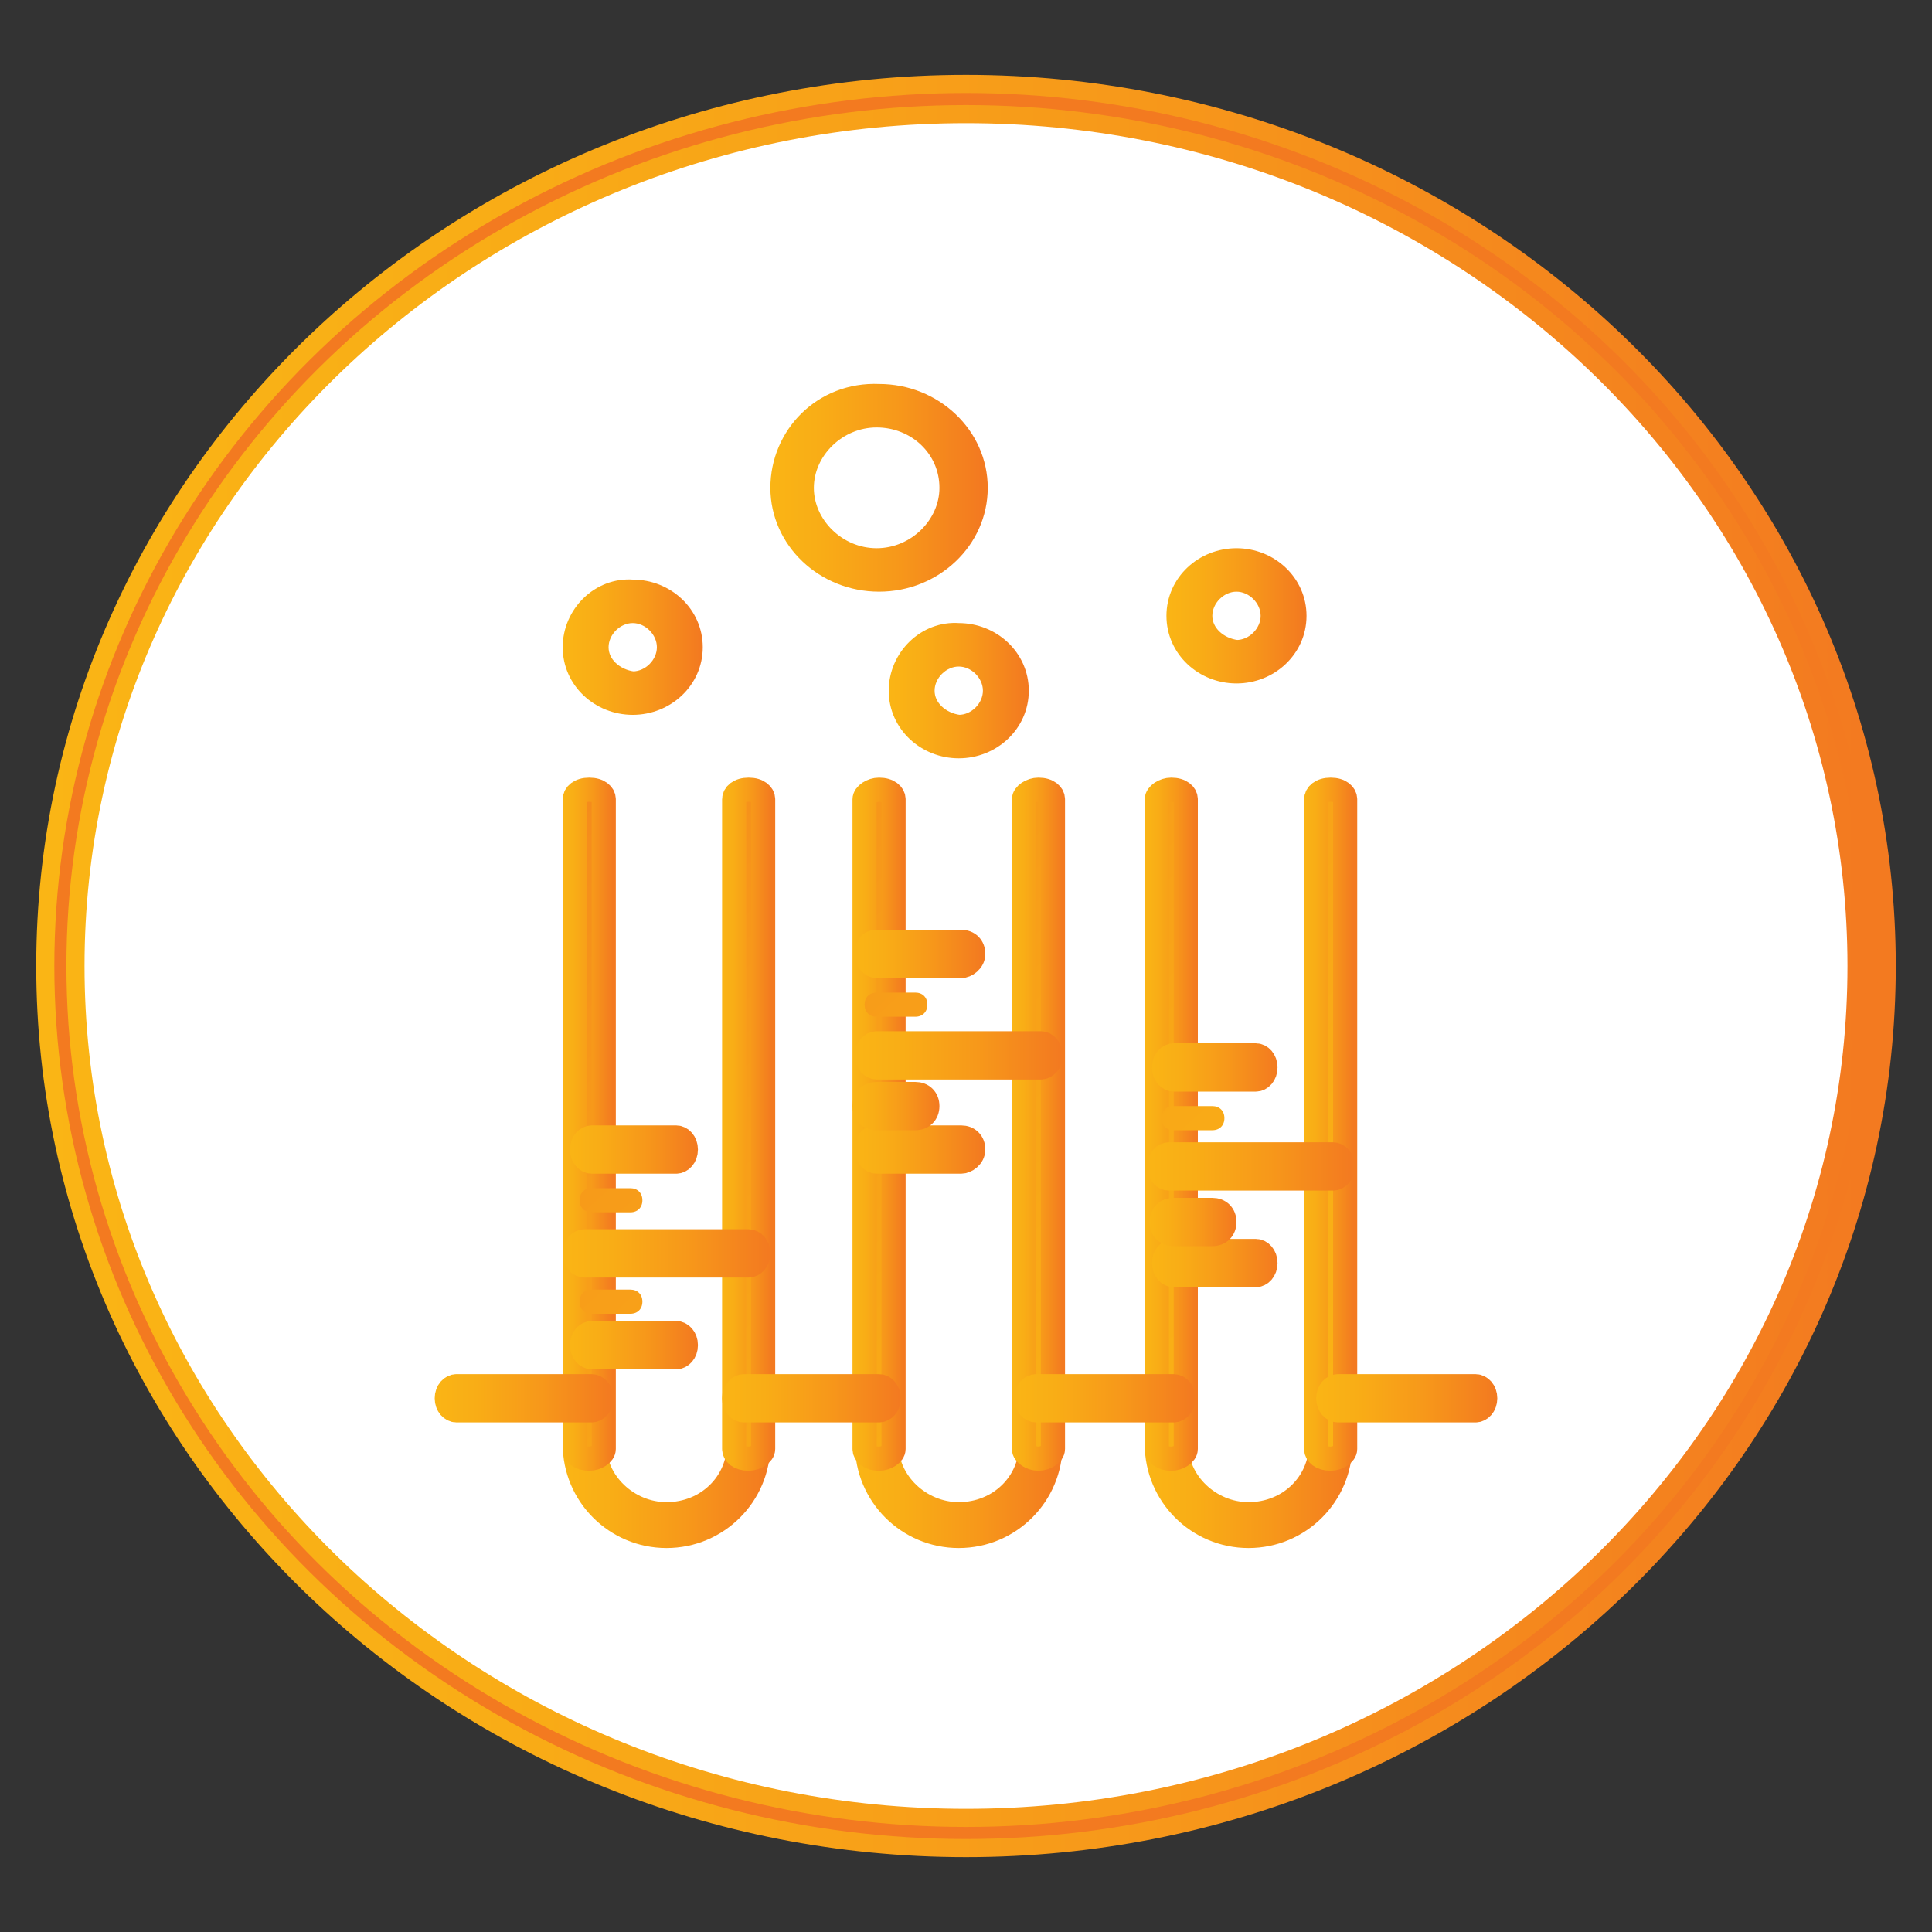<?xml version="1.0" encoding="utf-8"?>
<!-- Generator: Adobe Illustrator 27.5.0, SVG Export Plug-In . SVG Version: 6.00 Build 0)  -->
<svg version="1.1" id="Layer_1" xmlns="http://www.w3.org/2000/svg" xmlns:xlink="http://www.w3.org/1999/xlink" x="0px" y="0px"
	 viewBox="0 0 80 80" style="enable-background:new 0 0 80 80;" xml:space="preserve">
<rect x="0" y="0" width="80" height="80" fill="#333333" stroke="none"/>
<style type="text/css">
	.st0{fill:#FFFFFF;stroke:url(#SVGID_1_);stroke-width:2;stroke-miterlimit:10;}
	.st1{fill:none;stroke:#F37A20;stroke-width:0.5;stroke-linecap:round;stroke-linejoin:round;stroke-miterlimit:10;}
	
		.st2{clip-path:url(#SVGID_00000144339163948946406370000000012222219627647123_);fill:url(#SVGID_00000007391983520409964270000001258011915289028537_);stroke:url(#SVGID_00000096762908117913393550000001374944773321118897_);stroke-miterlimit:10;}
	
		.st3{clip-path:url(#SVGID_00000170962822988829007580000006802835802164504705_);fill:url(#SVGID_00000021798010792542910380000009238586343086212745_);stroke:url(#SVGID_00000052811162066268683910000017274577479613269894_);stroke-miterlimit:10;}
	
		.st4{clip-path:url(#SVGID_00000133530431646096570970000017261342661332273077_);fill:url(#SVGID_00000096744140119963886300000012881187031214716576_);stroke:url(#SVGID_00000033343407586249158220000017640827237874104747_);stroke-miterlimit:10;}
	
		.st5{clip-path:url(#SVGID_00000016767535771505493630000010950164496805299889_);fill:url(#SVGID_00000172412441079475472310000016495899577495223680_);stroke:url(#SVGID_00000130629936969273107960000008705234928506206860_);stroke-miterlimit:10;}
	
		.st6{clip-path:url(#SVGID_00000074435213190460649540000003991641630753841848_);fill:url(#SVGID_00000154388683749636734070000012967021159878575244_);stroke:url(#SVGID_00000049941874039347796950000013229588949191721624_);stroke-miterlimit:10;}
	
		.st7{clip-path:url(#SVGID_00000051370960738518959380000014521630824254615717_);fill:url(#SVGID_00000155849473425857788180000010859964784677883535_);stroke:url(#SVGID_00000139251380229195339070000004146493674080743338_);stroke-miterlimit:10;}
	
		.st8{clip-path:url(#SVGID_00000119835340432096294050000007528779600360072873_);fill:url(#SVGID_00000139257199046200225070000012503177805677328302_);stroke:url(#SVGID_00000044872299321398727140000000497191615266806945_);stroke-miterlimit:10;}
	
		.st9{clip-path:url(#SVGID_00000126314560585196318380000006965998739621725071_);fill:url(#SVGID_00000102515640342019313480000000802878790873400743_);stroke:url(#SVGID_00000036932872573129759830000016099162787291143865_);stroke-miterlimit:10;}
	
		.st10{clip-path:url(#SVGID_00000108294216189564294520000009770847154214390202_);fill:url(#SVGID_00000113331360174300255290000008578404136352718001_);stroke:url(#SVGID_00000183952724500623595480000010100913996684418691_);stroke-miterlimit:10;}
	
		.st11{clip-path:url(#SVGID_00000094614167421741650380000016964775065902386095_);fill:url(#SVGID_00000114785309353957281380000003491935496385785503_);stroke:url(#SVGID_00000004527619322303284060000006353001551226256063_);stroke-miterlimit:10;}
	
		.st12{clip-path:url(#SVGID_00000001622121383816286220000004051607454463151496_);fill:url(#SVGID_00000018930190260707868790000013231228213496284558_);stroke:url(#SVGID_00000106146281604247494270000007535314160214536331_);stroke-miterlimit:10;}
	
		.st13{clip-path:url(#SVGID_00000157285597730837896790000013624781952211294637_);fill:url(#SVGID_00000127035411054487810980000010687767907564902043_);stroke:url(#SVGID_00000011716076463021805170000012405656820145111693_);stroke-miterlimit:10;}
	
		.st14{clip-path:url(#SVGID_00000017508846369108751720000001708267638447854233_);fill:url(#SVGID_00000055704673975360162650000009266843365144680884_);stroke:url(#SVGID_00000043438812234314826080000011888687321514736314_);stroke-miterlimit:10;}
	
		.st15{clip-path:url(#SVGID_00000000932444266710782440000010856266510482192011_);fill:url(#SVGID_00000112593495476258526810000004177337299377304195_);stroke:url(#SVGID_00000072979044990210609460000010106715365514228663_);stroke-miterlimit:10;}
	
		.st16{clip-path:url(#SVGID_00000164503669884892193250000007606411304541010062_);fill:url(#SVGID_00000163056071512556570350000000298490742599322806_);stroke:url(#SVGID_00000159470963622061836800000017232513090521301894_);stroke-miterlimit:10;}
	
		.st17{clip-path:url(#SVGID_00000022536068187767543490000012682823976680991658_);fill:url(#SVGID_00000047037112732904829380000012043728459143706026_);stroke:url(#SVGID_00000026158683573999354200000002473656488355552424_);stroke-miterlimit:10;}
	
		.st18{clip-path:url(#SVGID_00000157277199627164566500000000156502813830569600_);fill:url(#SVGID_00000181073151562279579070000000202207768000193956_);stroke:url(#SVGID_00000028315101853537497010000008900634914295678594_);stroke-miterlimit:10;}
	
		.st19{clip-path:url(#SVGID_00000109007615295764321640000001291729333879906724_);fill:url(#SVGID_00000123407316063586477500000007020960417271457411_);stroke:url(#SVGID_00000126284002307545725390000006465872577248127162_);stroke-miterlimit:10;}
	
		.st20{clip-path:url(#SVGID_00000168076372451282601860000011618825716195574679_);fill:url(#SVGID_00000088829232358556570380000001818027418290802053_);}
	
		.st21{clip-path:url(#SVGID_00000139983103283222502550000015704147859363152058_);fill:url(#SVGID_00000132766687335613041240000001905791144237553587_);stroke:url(#SVGID_00000117676918622836272390000018434879213503209635_);stroke-miterlimit:10;}
	
		.st22{clip-path:url(#SVGID_00000137826905881245908400000000585650210954558627_);fill:url(#SVGID_00000171688376663515278200000017551090990931418263_);stroke:url(#SVGID_00000172411409599964801870000007782917665669889453_);stroke-miterlimit:10;}
	
		.st23{clip-path:url(#SVGID_00000134230871756038694360000010374716551960021135_);fill:url(#SVGID_00000129170471876023326220000006094917225915224192_);stroke:url(#SVGID_00000106831151971513933100000002681603650860176791_);stroke-miterlimit:10;}
	
		.st24{clip-path:url(#SVGID_00000165221402329380879020000002980251161806454438_);fill:url(#SVGID_00000062882247716804278480000011856407570319888788_);}
	
		.st25{clip-path:url(#SVGID_00000062894229645392393430000016228685953388829871_);fill:url(#SVGID_00000131365736332962742930000005587048078090551427_);stroke:url(#SVGID_00000031198758741848193810000015555592625906150554_);stroke-miterlimit:10;}
	
		.st26{clip-path:url(#SVGID_00000075132304605936355250000014312643930194483862_);fill:url(#SVGID_00000105422743695135469800000017737014168458479755_);stroke:url(#SVGID_00000162310386620660985920000014794403660442598808_);stroke-miterlimit:10;}
	
		.st27{clip-path:url(#SVGID_00000016797755988369923340000014209576473067432870_);fill:url(#SVGID_00000041273621218116742270000014051247042208261031_);stroke:url(#SVGID_00000180335004096040776670000009613183156594239679_);stroke-miterlimit:10;}
	
		.st28{clip-path:url(#SVGID_00000059286605450968121670000015177980491383963270_);fill:url(#SVGID_00000116946735089594081010000014161979746284042160_);}
	
		.st29{clip-path:url(#SVGID_00000134211564503742647840000013126503678706003629_);fill:url(#SVGID_00000052819073325595372130000000193753839940250278_);}
	
		.st30{clip-path:url(#SVGID_00000111871958206581005860000015115512196483768247_);fill:url(#SVGID_00000042713228349141851250000001176103907263394725_);stroke:url(#SVGID_00000062174774088235763550000007159361158690471340_);stroke-miterlimit:10;}
	
		.st31{clip-path:url(#SVGID_00000100348389561964553860000006733115114639405247_);fill:url(#SVGID_00000178194832171156512660000017940830832189756075_);stroke:url(#SVGID_00000176728177039642628480000010219471338966988437_);stroke-miterlimit:10;}
	
		.st32{clip-path:url(#SVGID_00000157277460772330133820000016594173053872473765_);fill:url(#SVGID_00000051385606469151877130000004727866369167479958_);stroke:url(#SVGID_00000081618060014551713630000002620297030238410405_);stroke-miterlimit:10;}
	
		.st33{clip-path:url(#SVGID_00000173851189724004965400000012511807651935417527_);fill:url(#SVGID_00000034772431300880284860000017830754603735915410_);stroke:url(#SVGID_00000150095025229082135140000013856134702123357072_);stroke-miterlimit:10;}
</style>
<g>
	<linearGradient id="SVGID_1_" gradientUnits="userSpaceOnUse" x1="1.465" y1="40" x2="78.535" y2="40">
		<stop  offset="0" style="stop-color:#FAB515"/>
		<stop  offset="0.236" style="stop-color:#F9AD16"/>
		<stop  offset="0.596" style="stop-color:#F7981A"/>
		<stop  offset="0.982" style="stop-color:#F37A20"/>
		<stop  offset="1" style="stop-color:#F37A20"/>
	</linearGradient>
	<path class="st0" d="M40,75.9c20.7,0,37.5-16.1,37.5-35.9C77.5,20.2,60.7,4.1,40,4.1S2.5,20.2,2.5,40C2.5,59.8,19.3,75.9,40,75.9"
		/>
	<ellipse class="st1" cx="40" cy="40" rx="37.5" ry="35.9"/>
	<g>
		<defs>
			<path id="SVGID_00000004534350468299421600000002279934441306830755_" d="M30.6,59.8c0,1.6-1.3,2.9-3,2.9c-1.6,0-3-1.3-3-2.9
				c0-0.2-0.2-0.4-0.4-0.4c-0.2,0-0.4,0.2-0.4,0.4c0,2.1,1.7,3.8,3.8,3.8s3.8-1.7,3.8-3.8c0-0.2-0.2-0.4-0.4-0.4
				C30.8,59.4,30.6,59.6,30.6,59.8"/>
		</defs>
		<clipPath id="SVGID_00000033333067215544589410000017310110579824255146_">
			<use xlink:href="#SVGID_00000004534350468299421600000002279934441306830755_"  style="overflow:visible;"/>
		</clipPath>
		
			<linearGradient id="SVGID_00000168796140606905041460000015173210143696757671_" gradientUnits="userSpaceOnUse" x1="2657.902" y1="-3999.558" x2="2660.999" y2="-3999.558" gradientTransform="matrix(-12.783 -13.999 -13.999 12.783 -21972.644 88411.164)">
			<stop  offset="0" style="stop-color:#FAB515"/>
			<stop  offset="0.236" style="stop-color:#F9AD16"/>
			<stop  offset="0.596" style="stop-color:#F7981A"/>
			<stop  offset="0.982" style="stop-color:#F37A20"/>
			<stop  offset="1" style="stop-color:#F37A20"/>
		</linearGradient>
		
			<linearGradient id="SVGID_00000107589085848157082480000008536079060394155907_" gradientUnits="userSpaceOnUse" x1="20.915" y1="61.523" x2="34.386" y2="61.523">
			<stop  offset="0" style="stop-color:#FAB515"/>
			<stop  offset="0.236" style="stop-color:#F9AD16"/>
			<stop  offset="0.596" style="stop-color:#F7981A"/>
			<stop  offset="0.982" style="stop-color:#F37A20"/>
			<stop  offset="1" style="stop-color:#F37A20"/>
		</linearGradient>
		
			<polygon style="clip-path:url(#SVGID_00000033333067215544589410000017310110579824255146_);fill:url(#SVGID_00000168796140606905041460000015173210143696757671_);stroke:url(#SVGID_00000107589085848157082480000008536079060394155907_);stroke-miterlimit:10;" points="
			27.3,67.4 21.6,61.3 28,55.7 33.7,61.7 		"/>
		
			<linearGradient id="SVGID_00000124139472280512378960000012963735919962388920_" gradientUnits="userSpaceOnUse" x1="23.317" y1="61.523" x2="31.984" y2="61.523">
			<stop  offset="0" style="stop-color:#FAB515"/>
			<stop  offset="0.236" style="stop-color:#F9AD16"/>
			<stop  offset="0.596" style="stop-color:#F7981A"/>
			<stop  offset="0.982" style="stop-color:#F37A20"/>
			<stop  offset="1" style="stop-color:#F37A20"/>
		</linearGradient>
		
			<use xlink:href="#SVGID_00000004534350468299421600000002279934441306830755_"  style="overflow:visible;fill:none;stroke:url(#SVGID_00000124139472280512378960000012963735919962388920_);stroke-miterlimit:10;"/>
	</g>
	<g>
		<defs>
			<path id="SVGID_00000070118807261405413740000014048540288043213200_" d="M30.4,33.1v26.9c0,0.2,0.2,0.4,0.6,0.4
				c0.3,0,0.6-0.2,0.6-0.4V33.1c0-0.2-0.2-0.4-0.6-0.4C30.6,32.7,30.4,32.9,30.4,33.1"/>
		</defs>
		<clipPath id="SVGID_00000021086945635214467290000003489693367815320714_">
			<use xlink:href="#SVGID_00000070118807261405413740000014048540288043213200_"  style="overflow:visible;"/>
		</clipPath>
		
			<linearGradient id="SVGID_00000156547678803983189660000016655122776614840977_" gradientUnits="userSpaceOnUse" x1="2657.887" y1="-4000.218" x2="2660.98" y2="-4000.218" gradientTransform="matrix(-12.783 -13.999 -13.999 12.783 -21972.644 88411.164)">
			<stop  offset="0" style="stop-color:#FAB515"/>
			<stop  offset="0.236" style="stop-color:#F9AD16"/>
			<stop  offset="0.596" style="stop-color:#F7981A"/>
			<stop  offset="0.982" style="stop-color:#F37A20"/>
			<stop  offset="1" style="stop-color:#F37A20"/>
		</linearGradient>
		
			<linearGradient id="SVGID_00000177485271409210801650000006339240918172386185_" gradientUnits="userSpaceOnUse" x1="15.406" y1="46.578" x2="46.453" y2="46.578">
			<stop  offset="0" style="stop-color:#FAB515"/>
			<stop  offset="0.236" style="stop-color:#F9AD16"/>
			<stop  offset="0.596" style="stop-color:#F7981A"/>
			<stop  offset="0.982" style="stop-color:#F37A20"/>
			<stop  offset="1" style="stop-color:#F37A20"/>
		</linearGradient>
		
			<polygon style="clip-path:url(#SVGID_00000021086945635214467290000003489693367815320714_);fill:url(#SVGID_00000156547678803983189660000016655122776614840977_);stroke:url(#SVGID_00000177485271409210801650000006339240918172386185_);stroke-miterlimit:10;" points="
			30.9,61 16.1,45.3 31,32.2 45.7,47.8 		"/>
		
			<linearGradient id="SVGID_00000056403557464684641180000018305514340364769707_" gradientUnits="userSpaceOnUse" x1="29.874" y1="46.578" x2="31.984" y2="46.578">
			<stop  offset="0" style="stop-color:#FAB515"/>
			<stop  offset="0.236" style="stop-color:#F9AD16"/>
			<stop  offset="0.596" style="stop-color:#F7981A"/>
			<stop  offset="0.982" style="stop-color:#F37A20"/>
			<stop  offset="1" style="stop-color:#F37A20"/>
		</linearGradient>
		
			<use xlink:href="#SVGID_00000070118807261405413740000014048540288043213200_"  style="overflow:visible;fill:none;stroke:url(#SVGID_00000056403557464684641180000018305514340364769707_);stroke-miterlimit:10;"/>
	</g>
	<g>
		<defs>
			<path id="SVGID_00000065034819819272195910000008951671073488137636_" d="M23.8,33.1v26.9c0,0.2,0.2,0.4,0.6,0.4
				c0.3,0,0.6-0.2,0.6-0.4V33.1c0-0.2-0.2-0.4-0.6-0.4C24,32.7,23.8,32.9,23.8,33.1"/>
		</defs>
		<clipPath id="SVGID_00000114767196522406617870000008097170317906577319_">
			<use xlink:href="#SVGID_00000065034819819272195910000008951671073488137636_"  style="overflow:visible;"/>
		</clipPath>
		
			<linearGradient id="SVGID_00000095338538381504278340000015638514042704321709_" gradientUnits="userSpaceOnUse" x1="2657.888" y1="-3999.962" x2="2660.981" y2="-3999.962" gradientTransform="matrix(-12.783 -13.999 -13.999 12.783 -21972.644 88411.164)">
			<stop  offset="0" style="stop-color:#FAB515"/>
			<stop  offset="0.236" style="stop-color:#F9AD16"/>
			<stop  offset="0.596" style="stop-color:#F7981A"/>
			<stop  offset="0.982" style="stop-color:#F37A20"/>
			<stop  offset="1" style="stop-color:#F37A20"/>
		</linearGradient>
		
			<linearGradient id="SVGID_00000111170970157017569250000006463787531181068727_" gradientUnits="userSpaceOnUse" x1="8.832" y1="46.578" x2="39.877" y2="46.578">
			<stop  offset="0" style="stop-color:#FAB515"/>
			<stop  offset="0.236" style="stop-color:#F9AD16"/>
			<stop  offset="0.596" style="stop-color:#F7981A"/>
			<stop  offset="0.982" style="stop-color:#F37A20"/>
			<stop  offset="1" style="stop-color:#F37A20"/>
		</linearGradient>
		
			<polygon style="clip-path:url(#SVGID_00000114767196522406617870000008097170317906577319_);fill:url(#SVGID_00000095338538381504278340000015638514042704321709_);stroke:url(#SVGID_00000111170970157017569250000006463787531181068727_);stroke-miterlimit:10;" points="
			24.3,61 9.5,45.3 24.4,32.2 39.2,47.8 		"/>
		
			<linearGradient id="SVGID_00000018922689843505468380000002835908248164205707_" gradientUnits="userSpaceOnUse" x1="23.301" y1="46.578" x2="25.408" y2="46.578">
			<stop  offset="0" style="stop-color:#FAB515"/>
			<stop  offset="0.236" style="stop-color:#F9AD16"/>
			<stop  offset="0.596" style="stop-color:#F7981A"/>
			<stop  offset="0.982" style="stop-color:#F37A20"/>
			<stop  offset="1" style="stop-color:#F37A20"/>
		</linearGradient>
		
			<use xlink:href="#SVGID_00000065034819819272195910000008951671073488137636_"  style="overflow:visible;fill:none;stroke:url(#SVGID_00000018922689843505468380000002835908248164205707_);stroke-miterlimit:10;"/>
	</g>
	<g>
		<defs>
			<path id="SVGID_00000085962228341810599420000018058262989078505653_" d="M42.7,59.8c0,1.6-1.3,2.9-3,2.9c-1.6,0-3-1.3-3-2.9
				c0-0.2-0.2-0.4-0.4-0.4c-0.2,0-0.4,0.2-0.4,0.4c0,2.1,1.7,3.8,3.8,3.8c2.1,0,3.8-1.7,3.8-3.8c0-0.2-0.2-0.4-0.4-0.4
				C42.8,59.4,42.7,59.6,42.7,59.8"/>
		</defs>
		<clipPath id="SVGID_00000058559508493618991800000003291974108362936727_">
			<use xlink:href="#SVGID_00000085962228341810599420000018058262989078505653_"  style="overflow:visible;"/>
		</clipPath>
		
			<linearGradient id="SVGID_00000061465736992468699090000004028103434924896128_" gradientUnits="userSpaceOnUse" x1="2657.902" y1="-4000.028" x2="2660.999" y2="-4000.028" gradientTransform="matrix(-12.783 -13.999 -13.999 12.783 -21972.644 88411.164)">
			<stop  offset="0" style="stop-color:#FAB515"/>
			<stop  offset="0.236" style="stop-color:#F9AD16"/>
			<stop  offset="0.596" style="stop-color:#F7981A"/>
			<stop  offset="0.982" style="stop-color:#F37A20"/>
			<stop  offset="1" style="stop-color:#F37A20"/>
		</linearGradient>
		
			<linearGradient id="SVGID_00000175298054916342207080000002800235363509343411_" gradientUnits="userSpaceOnUse" x1="32.967" y1="61.523" x2="46.432" y2="61.523">
			<stop  offset="0" style="stop-color:#FAB515"/>
			<stop  offset="0.236" style="stop-color:#F9AD16"/>
			<stop  offset="0.596" style="stop-color:#F7981A"/>
			<stop  offset="0.982" style="stop-color:#F37A20"/>
			<stop  offset="1" style="stop-color:#F37A20"/>
		</linearGradient>
		
			<polygon style="clip-path:url(#SVGID_00000058559508493618991800000003291974108362936727_);fill:url(#SVGID_00000061465736992468699090000004028103434924896128_);stroke:url(#SVGID_00000175298054916342207080000002800235363509343411_);stroke-miterlimit:10;" points="
			39.4,67.4 33.7,61.3 40,55.7 45.7,61.7 		"/>
		
			<linearGradient id="SVGID_00000107576049585858204030000011262379813399814040_" gradientUnits="userSpaceOnUse" x1="35.368" y1="61.523" x2="44.03" y2="61.523">
			<stop  offset="0" style="stop-color:#FAB515"/>
			<stop  offset="0.236" style="stop-color:#F9AD16"/>
			<stop  offset="0.596" style="stop-color:#F7981A"/>
			<stop  offset="0.982" style="stop-color:#F37A20"/>
			<stop  offset="1" style="stop-color:#F37A20"/>
		</linearGradient>
		
			<use xlink:href="#SVGID_00000085962228341810599420000018058262989078505653_"  style="overflow:visible;fill:none;stroke:url(#SVGID_00000107576049585858204030000011262379813399814040_);stroke-miterlimit:10;"/>
	</g>
	<g>
		<defs>
			<path id="SVGID_00000022539421258032432740000013777995571730478724_" d="M42.4,33.1v26.9c0,0.2,0.3,0.4,0.6,0.4
				c0.3,0,0.6-0.2,0.6-0.4V33.1c0-0.2-0.2-0.4-0.6-0.4C42.7,32.7,42.4,32.9,42.4,33.1"/>
		</defs>
		<clipPath id="SVGID_00000171711315643227003510000000471800353750953889_">
			<use xlink:href="#SVGID_00000022539421258032432740000013777995571730478724_"  style="overflow:visible;"/>
		</clipPath>
		
			<linearGradient id="SVGID_00000158018801031640371750000009372853195456368300_" gradientUnits="userSpaceOnUse" x1="2657.886" y1="-4000.687" x2="2660.979" y2="-4000.687" gradientTransform="matrix(-12.783 -13.999 -13.999 12.783 -21972.644 88411.164)">
			<stop  offset="0" style="stop-color:#FAB515"/>
			<stop  offset="0.236" style="stop-color:#F9AD16"/>
			<stop  offset="0.596" style="stop-color:#F7981A"/>
			<stop  offset="0.982" style="stop-color:#F37A20"/>
			<stop  offset="1" style="stop-color:#F37A20"/>
		</linearGradient>
		
			<linearGradient id="SVGID_00000052803754010661095060000006486597814300612756_" gradientUnits="userSpaceOnUse" x1="27.454" y1="46.578" x2="58.499" y2="46.578">
			<stop  offset="0" style="stop-color:#FAB515"/>
			<stop  offset="0.236" style="stop-color:#F9AD16"/>
			<stop  offset="0.596" style="stop-color:#F7981A"/>
			<stop  offset="0.982" style="stop-color:#F37A20"/>
			<stop  offset="1" style="stop-color:#F37A20"/>
		</linearGradient>
		
			<polygon style="clip-path:url(#SVGID_00000171711315643227003510000000471800353750953889_);fill:url(#SVGID_00000158018801031640371750000009372853195456368300_);stroke:url(#SVGID_00000052803754010661095060000006486597814300612756_);stroke-miterlimit:10;" points="
			42.9,61 28.2,45.3 43,32.2 57.8,47.8 		"/>
		
			<linearGradient id="SVGID_00000145044229272094691750000003883955022477425539_" gradientUnits="userSpaceOnUse" x1="41.923" y1="46.578" x2="44.03" y2="46.578">
			<stop  offset="0" style="stop-color:#FAB515"/>
			<stop  offset="0.236" style="stop-color:#F9AD16"/>
			<stop  offset="0.596" style="stop-color:#F7981A"/>
			<stop  offset="0.982" style="stop-color:#F37A20"/>
			<stop  offset="1" style="stop-color:#F37A20"/>
		</linearGradient>
		
			<use xlink:href="#SVGID_00000022539421258032432740000013777995571730478724_"  style="overflow:visible;fill:none;stroke:url(#SVGID_00000145044229272094691750000003883955022477425539_);stroke-miterlimit:10;"/>
	</g>
	<g>
		<defs>
			<path id="SVGID_00000132799267944920982210000007048010337506686869_" d="M35.8,33.1v26.9c0,0.2,0.2,0.4,0.6,0.4
				c0.3,0,0.6-0.2,0.6-0.4V33.1c0-0.2-0.2-0.4-0.6-0.4C36.1,32.7,35.8,32.9,35.8,33.1"/>
		</defs>
		<clipPath id="SVGID_00000056414972296715428450000018321827332501841054_">
			<use xlink:href="#SVGID_00000132799267944920982210000007048010337506686869_"  style="overflow:visible;"/>
		</clipPath>
		
			<linearGradient id="SVGID_00000045595695188074167140000004524059915732833924_" gradientUnits="userSpaceOnUse" x1="2657.887" y1="-4000.431" x2="2660.979" y2="-4000.431" gradientTransform="matrix(-12.783 -13.999 -13.999 12.783 -21972.644 88411.164)">
			<stop  offset="0" style="stop-color:#FAB515"/>
			<stop  offset="0.236" style="stop-color:#F9AD16"/>
			<stop  offset="0.596" style="stop-color:#F7981A"/>
			<stop  offset="0.982" style="stop-color:#F37A20"/>
			<stop  offset="1" style="stop-color:#F37A20"/>
		</linearGradient>
		
			<linearGradient id="SVGID_00000026872380638718287770000011160076766871965085_" gradientUnits="userSpaceOnUse" x1="20.881" y1="46.578" x2="51.926" y2="46.578">
			<stop  offset="0" style="stop-color:#FAB515"/>
			<stop  offset="0.236" style="stop-color:#F9AD16"/>
			<stop  offset="0.596" style="stop-color:#F7981A"/>
			<stop  offset="0.982" style="stop-color:#F37A20"/>
			<stop  offset="1" style="stop-color:#F37A20"/>
		</linearGradient>
		
			<polygon style="clip-path:url(#SVGID_00000056414972296715428450000018321827332501841054_);fill:url(#SVGID_00000045595695188074167140000004524059915732833924_);stroke:url(#SVGID_00000026872380638718287770000011160076766871965085_);stroke-miterlimit:10;" points="
			36.4,61 21.6,45.3 36.5,32.2 51.2,47.8 		"/>
		
			<linearGradient id="SVGID_00000152952049035859040170000006691516591418400902_" gradientUnits="userSpaceOnUse" x1="35.35" y1="46.578" x2="37.457" y2="46.578">
			<stop  offset="0" style="stop-color:#FAB515"/>
			<stop  offset="0.236" style="stop-color:#F9AD16"/>
			<stop  offset="0.596" style="stop-color:#F7981A"/>
			<stop  offset="0.982" style="stop-color:#F37A20"/>
			<stop  offset="1" style="stop-color:#F37A20"/>
		</linearGradient>
		
			<use xlink:href="#SVGID_00000132799267944920982210000007048010337506686869_"  style="overflow:visible;fill:none;stroke:url(#SVGID_00000152952049035859040170000006691516591418400902_);stroke-miterlimit:10;"/>
	</g>
	<g>
		<defs>
			<path id="SVGID_00000131353292030860420520000011862834552298337164_" d="M54.7,59.8c0,1.6-1.3,2.9-3,2.9c-1.6,0-3-1.3-3-2.9
				c0-0.2-0.2-0.4-0.4-0.4c-0.2,0-0.4,0.2-0.4,0.4c0,2.1,1.7,3.8,3.8,3.8s3.8-1.7,3.8-3.8c0-0.2-0.2-0.4-0.4-0.4
				C54.9,59.4,54.7,59.6,54.7,59.8"/>
		</defs>
		<clipPath id="SVGID_00000157998785336034762090000017893732829036817854_">
			<use xlink:href="#SVGID_00000131353292030860420520000011862834552298337164_"  style="overflow:visible;"/>
		</clipPath>
		
			<linearGradient id="SVGID_00000134945621521571042590000006765455272060425918_" gradientUnits="userSpaceOnUse" x1="2657.901" y1="-4000.499" x2="2660.998" y2="-4000.499" gradientTransform="matrix(-12.783 -13.999 -13.999 12.783 -21972.644 88411.164)">
			<stop  offset="0" style="stop-color:#FAB515"/>
			<stop  offset="0.236" style="stop-color:#F9AD16"/>
			<stop  offset="0.596" style="stop-color:#F7981A"/>
			<stop  offset="0.982" style="stop-color:#F37A20"/>
			<stop  offset="1" style="stop-color:#F37A20"/>
		</linearGradient>
		
			<linearGradient id="SVGID_00000032640425384897819340000007585709801282447233_" gradientUnits="userSpaceOnUse" x1="45.05" y1="61.523" x2="58.518" y2="61.523">
			<stop  offset="0" style="stop-color:#FAB515"/>
			<stop  offset="0.236" style="stop-color:#F9AD16"/>
			<stop  offset="0.596" style="stop-color:#F7981A"/>
			<stop  offset="0.982" style="stop-color:#F37A20"/>
			<stop  offset="1" style="stop-color:#F37A20"/>
		</linearGradient>
		
			<polygon style="clip-path:url(#SVGID_00000157998785336034762090000017893732829036817854_);fill:url(#SVGID_00000134945621521571042590000006765455272060425918_);stroke:url(#SVGID_00000032640425384897819340000007585709801282447233_);stroke-miterlimit:10;" points="
			51.4,67.4 45.8,61.3 52.1,55.7 57.8,61.7 		"/>
		
			<linearGradient id="SVGID_00000018937972442005217310000000784561890824645779_" gradientUnits="userSpaceOnUse" x1="47.451" y1="61.523" x2="56.116" y2="61.523">
			<stop  offset="0" style="stop-color:#FAB515"/>
			<stop  offset="0.236" style="stop-color:#F9AD16"/>
			<stop  offset="0.596" style="stop-color:#F7981A"/>
			<stop  offset="0.982" style="stop-color:#F37A20"/>
			<stop  offset="1" style="stop-color:#F37A20"/>
		</linearGradient>
		
			<use xlink:href="#SVGID_00000131353292030860420520000011862834552298337164_"  style="overflow:visible;fill:none;stroke:url(#SVGID_00000018937972442005217310000000784561890824645779_);stroke-miterlimit:10;"/>
	</g>
	<g>
		<defs>
			<path id="SVGID_00000082326963779971660780000011167838719246268815_" d="M47.9,33.1v26.9c0,0.2,0.2,0.4,0.6,0.4
				c0.3,0,0.6-0.2,0.6-0.4V33.1c0-0.2-0.2-0.4-0.6-0.4C48.2,32.7,47.9,32.9,47.9,33.1"/>
		</defs>
		<clipPath id="SVGID_00000015329893320170351610000000919125251543382461_">
			<use xlink:href="#SVGID_00000082326963779971660780000011167838719246268815_"  style="overflow:visible;"/>
		</clipPath>
		
			<linearGradient id="SVGID_00000155853238868441873430000002922609695320485812_" gradientUnits="userSpaceOnUse" x1="2657.886" y1="-4000.902" x2="2660.978" y2="-4000.902" gradientTransform="matrix(-12.783 -13.999 -13.999 12.783 -21972.644 88411.164)">
			<stop  offset="0" style="stop-color:#FAB515"/>
			<stop  offset="0.236" style="stop-color:#F9AD16"/>
			<stop  offset="0.596" style="stop-color:#F7981A"/>
			<stop  offset="0.982" style="stop-color:#F37A20"/>
			<stop  offset="1" style="stop-color:#F37A20"/>
		</linearGradient>
		
			<linearGradient id="SVGID_00000170989996715562200140000010147675161888913024_" gradientUnits="userSpaceOnUse" x1="32.967" y1="46.578" x2="64.011" y2="46.578">
			<stop  offset="0" style="stop-color:#FAB515"/>
			<stop  offset="0.236" style="stop-color:#F9AD16"/>
			<stop  offset="0.596" style="stop-color:#F7981A"/>
			<stop  offset="0.982" style="stop-color:#F37A20"/>
			<stop  offset="1" style="stop-color:#F37A20"/>
		</linearGradient>
		
			<polygon style="clip-path:url(#SVGID_00000015329893320170351610000000919125251543382461_);fill:url(#SVGID_00000155853238868441873430000002922609695320485812_);stroke:url(#SVGID_00000170989996715562200140000010147675161888913024_);stroke-miterlimit:10;" points="
			48.4,61 33.7,45.3 48.5,32.2 63.3,47.8 		"/>
		
			<linearGradient id="SVGID_00000140720286622358076610000010732838147988502190_" gradientUnits="userSpaceOnUse" x1="47.436" y1="46.578" x2="49.543" y2="46.578">
			<stop  offset="0" style="stop-color:#FAB515"/>
			<stop  offset="0.236" style="stop-color:#F9AD16"/>
			<stop  offset="0.596" style="stop-color:#F7981A"/>
			<stop  offset="0.982" style="stop-color:#F37A20"/>
			<stop  offset="1" style="stop-color:#F37A20"/>
		</linearGradient>
		
			<use xlink:href="#SVGID_00000082326963779971660780000011167838719246268815_"  style="overflow:visible;fill:none;stroke:url(#SVGID_00000140720286622358076610000010732838147988502190_);stroke-miterlimit:10;"/>
	</g>
	<g>
		<defs>
			<path id="SVGID_00000144317903805169375920000004764581140218319533_" d="M54.5,33.1v26.9c0,0.2,0.2,0.4,0.6,0.4
				c0.3,0,0.6-0.2,0.6-0.4V33.1c0-0.2-0.2-0.4-0.6-0.4C54.7,32.7,54.5,32.9,54.5,33.1"/>
		</defs>
		<clipPath id="SVGID_00000142865760467424484710000010311847300568885946_">
			<use xlink:href="#SVGID_00000144317903805169375920000004764581140218319533_"  style="overflow:visible;"/>
		</clipPath>
		
			<linearGradient id="SVGID_00000021107464831120620330000006666974833242608769_" gradientUnits="userSpaceOnUse" x1="2657.885" y1="-4001.156" x2="2660.977" y2="-4001.156" gradientTransform="matrix(-12.783 -13.999 -13.999 12.783 -21972.644 88411.164)">
			<stop  offset="0" style="stop-color:#FAB515"/>
			<stop  offset="0.236" style="stop-color:#F9AD16"/>
			<stop  offset="0.596" style="stop-color:#F7981A"/>
			<stop  offset="0.982" style="stop-color:#F37A20"/>
			<stop  offset="1" style="stop-color:#F37A20"/>
		</linearGradient>
		
			<linearGradient id="SVGID_00000057862429791593001480000010645295887097053350_" gradientUnits="userSpaceOnUse" x1="39.503" y1="46.578" x2="70.547" y2="46.578">
			<stop  offset="0" style="stop-color:#FAB515"/>
			<stop  offset="0.236" style="stop-color:#F9AD16"/>
			<stop  offset="0.596" style="stop-color:#F7981A"/>
			<stop  offset="0.982" style="stop-color:#F37A20"/>
			<stop  offset="1" style="stop-color:#F37A20"/>
		</linearGradient>
		
			<polygon style="clip-path:url(#SVGID_00000142865760467424484710000010311847300568885946_);fill:url(#SVGID_00000021107464831120620330000006666974833242608769_);stroke:url(#SVGID_00000057862429791593001480000010645295887097053350_);stroke-miterlimit:10;" points="
			55,61 40.2,45.3 55.1,32.2 69.8,47.8 		"/>
		
			<linearGradient id="SVGID_00000088099108169124392600000013777340746944185009_" gradientUnits="userSpaceOnUse" x1="53.972" y1="46.578" x2="56.079" y2="46.578">
			<stop  offset="0" style="stop-color:#FAB515"/>
			<stop  offset="0.236" style="stop-color:#F9AD16"/>
			<stop  offset="0.596" style="stop-color:#F7981A"/>
			<stop  offset="0.982" style="stop-color:#F37A20"/>
			<stop  offset="1" style="stop-color:#F37A20"/>
		</linearGradient>
		
			<use xlink:href="#SVGID_00000144317903805169375920000004764581140218319533_"  style="overflow:visible;fill:none;stroke:url(#SVGID_00000088099108169124392600000013777340746944185009_);stroke-miterlimit:10;"/>
	</g>
	<g>
		<defs>
			<path id="SVGID_00000142147228003700594180000011963418738971639712_" d="M24.2,51.4c-0.2,0-0.4,0.2-0.4,0.5
				c0,0.3,0.2,0.5,0.4,0.5H31c0.2,0,0.4-0.2,0.4-0.5c0-0.3-0.2-0.5-0.4-0.5H24.2z"/>
		</defs>
		<clipPath id="SVGID_00000018948669721806748040000015608794196651521938_">
			<use xlink:href="#SVGID_00000142147228003700594180000011963418738971639712_"  style="overflow:visible;"/>
		</clipPath>
		
			<linearGradient id="SVGID_00000155107646434317697840000003761022372141097347_" gradientUnits="userSpaceOnUse" x1="2657.89" y1="-3999.9" x2="2660.99" y2="-3999.9" gradientTransform="matrix(-12.783 -13.999 -13.999 12.783 -21972.644 88411.164)">
			<stop  offset="0" style="stop-color:#FAB515"/>
			<stop  offset="0.236" style="stop-color:#F9AD16"/>
			<stop  offset="0.596" style="stop-color:#F7981A"/>
			<stop  offset="0.982" style="stop-color:#F37A20"/>
			<stop  offset="1" style="stop-color:#F37A20"/>
		</linearGradient>
		
			<linearGradient id="SVGID_00000124156195145573261580000018440904297624167331_" gradientUnits="userSpaceOnUse" x1="22.533" y1="51.902" x2="32.753" y2="51.902">
			<stop  offset="0" style="stop-color:#FAB515"/>
			<stop  offset="0.236" style="stop-color:#F9AD16"/>
			<stop  offset="0.596" style="stop-color:#F7981A"/>
			<stop  offset="0.982" style="stop-color:#F37A20"/>
			<stop  offset="1" style="stop-color:#F37A20"/>
		</linearGradient>
		
			<polygon style="clip-path:url(#SVGID_00000018948669721806748040000015608794196651521938_);fill:url(#SVGID_00000155107646434317697840000003761022372141097347_);stroke:url(#SVGID_00000124156195145573261580000018440904297624167331_);stroke-miterlimit:10;" points="
			27.3,56.2 23.3,51.9 28,47.7 32,52 		"/>
		
			<linearGradient id="SVGID_00000172430842013959385990000008453124905316513408_" gradientUnits="userSpaceOnUse" x1="23.301" y1="51.902" x2="31.984" y2="51.902">
			<stop  offset="0" style="stop-color:#FAB515"/>
			<stop  offset="0.236" style="stop-color:#F9AD16"/>
			<stop  offset="0.596" style="stop-color:#F7981A"/>
			<stop  offset="0.982" style="stop-color:#F37A20"/>
			<stop  offset="1" style="stop-color:#F37A20"/>
		</linearGradient>
		
			<use xlink:href="#SVGID_00000142147228003700594180000011963418738971639712_"  style="overflow:visible;fill:none;stroke:url(#SVGID_00000172430842013959385990000008453124905316513408_);stroke-miterlimit:10;"/>
	</g>
	<g>
		<defs>
			<path id="SVGID_00000003106414891761015430000010460230435900902805_" d="M36.3,43.2c-0.2,0-0.4,0.2-0.4,0.5
				c0,0.3,0.2,0.5,0.4,0.5h6.8c0.2,0,0.4-0.2,0.4-0.5c0-0.3-0.2-0.5-0.4-0.5H36.3z"/>
		</defs>
		<clipPath id="SVGID_00000025422543217490302560000010462208997484654733_">
			<use xlink:href="#SVGID_00000003106414891761015430000010460230435900902805_"  style="overflow:visible;"/>
		</clipPath>
		
			<linearGradient id="SVGID_00000107554885063726684480000012528642237917031553_" gradientUnits="userSpaceOnUse" x1="2657.88" y1="-4000.661" x2="2660.98" y2="-4000.661" gradientTransform="matrix(-12.783 -13.999 -13.999 12.783 -21972.644 88411.164)">
			<stop  offset="0" style="stop-color:#FAB515"/>
			<stop  offset="0.236" style="stop-color:#F9AD16"/>
			<stop  offset="0.596" style="stop-color:#F7981A"/>
			<stop  offset="0.982" style="stop-color:#F37A20"/>
			<stop  offset="1" style="stop-color:#F37A20"/>
		</linearGradient>
		
			<linearGradient id="SVGID_00000132769974754175425450000004843710460455476649_" gradientUnits="userSpaceOnUse" x1="34.582" y1="43.723" x2="44.798" y2="43.723">
			<stop  offset="0" style="stop-color:#FAB515"/>
			<stop  offset="0.236" style="stop-color:#F9AD16"/>
			<stop  offset="0.596" style="stop-color:#F7981A"/>
			<stop  offset="0.982" style="stop-color:#F37A20"/>
			<stop  offset="1" style="stop-color:#F37A20"/>
		</linearGradient>
		
			<polygon style="clip-path:url(#SVGID_00000025422543217490302560000010462208997484654733_);fill:url(#SVGID_00000107554885063726684480000012528642237917031553_);stroke:url(#SVGID_00000132769974754175425450000004843710460455476649_);stroke-miterlimit:10;" points="
			39.3,48 35.3,43.7 40,39.5 44.1,43.8 		"/>
		
			<linearGradient id="SVGID_00000028319548096834809400000012623395526194501037_" gradientUnits="userSpaceOnUse" x1="35.35" y1="43.723" x2="44.03" y2="43.723">
			<stop  offset="0" style="stop-color:#FAB515"/>
			<stop  offset="0.236" style="stop-color:#F9AD16"/>
			<stop  offset="0.596" style="stop-color:#F7981A"/>
			<stop  offset="0.982" style="stop-color:#F37A20"/>
			<stop  offset="1" style="stop-color:#F37A20"/>
		</linearGradient>
		
			<use xlink:href="#SVGID_00000003106414891761015430000010460230435900902805_"  style="overflow:visible;fill:none;stroke:url(#SVGID_00000028319548096834809400000012623395526194501037_);stroke-miterlimit:10;"/>
	</g>
	<g>
		<defs>
			<path id="SVGID_00000031897641681085371140000004573455285970477498_" d="M48.4,47.8c-0.2,0-0.4,0.2-0.4,0.5
				c0,0.3,0.2,0.5,0.4,0.5h6.8c0.2,0,0.4-0.2,0.4-0.5c0-0.3-0.2-0.5-0.4-0.5H48.4z"/>
		</defs>
		<clipPath id="SVGID_00000134935376008614330140000009050325248283664311_">
			<use xlink:href="#SVGID_00000031897641681085371140000004573455285970477498_"  style="overflow:visible;"/>
		</clipPath>
		
			<linearGradient id="SVGID_00000179634556826961716450000014484067616376068757_" gradientUnits="userSpaceOnUse" x1="2657.885" y1="-4000.968" x2="2660.985" y2="-4000.968" gradientTransform="matrix(-12.783 -13.999 -13.999 12.783 -21972.644 88411.164)">
			<stop  offset="0" style="stop-color:#FAB515"/>
			<stop  offset="0.236" style="stop-color:#F9AD16"/>
			<stop  offset="0.596" style="stop-color:#F7981A"/>
			<stop  offset="0.982" style="stop-color:#F37A20"/>
			<stop  offset="1" style="stop-color:#F37A20"/>
		</linearGradient>
		
			<linearGradient id="SVGID_00000103958899802171715970000008924871284697467041_" gradientUnits="userSpaceOnUse" x1="46.666" y1="48.331" x2="56.889" y2="48.331">
			<stop  offset="0" style="stop-color:#FAB515"/>
			<stop  offset="0.236" style="stop-color:#F9AD16"/>
			<stop  offset="0.596" style="stop-color:#F7981A"/>
			<stop  offset="0.982" style="stop-color:#F37A20"/>
			<stop  offset="1" style="stop-color:#F37A20"/>
		</linearGradient>
		
			<polygon style="clip-path:url(#SVGID_00000134935376008614330140000009050325248283664311_);fill:url(#SVGID_00000179634556826961716450000014484067616376068757_);stroke:url(#SVGID_00000103958899802171715970000008924871284697467041_);stroke-miterlimit:10;" points="
			51.4,52.6 47.4,48.3 52.1,44.1 56.2,48.4 		"/>
		
			<linearGradient id="SVGID_00000103951089157463235790000012348717901491510686_" gradientUnits="userSpaceOnUse" x1="47.436" y1="48.331" x2="56.119" y2="48.331">
			<stop  offset="0" style="stop-color:#FAB515"/>
			<stop  offset="0.236" style="stop-color:#F9AD16"/>
			<stop  offset="0.596" style="stop-color:#F7981A"/>
			<stop  offset="0.982" style="stop-color:#F37A20"/>
			<stop  offset="1" style="stop-color:#F37A20"/>
		</linearGradient>
		
			<use xlink:href="#SVGID_00000031897641681085371140000004573455285970477498_"  style="overflow:visible;fill:none;stroke:url(#SVGID_00000103951089157463235790000012348717901491510686_);stroke-miterlimit:10;"/>
	</g>
	<g>
		<defs>
			<path id="SVGID_00000090267197658126795400000013159102237438404780_" d="M24.7,26.8c0-0.8,0.7-1.5,1.5-1.5
				c0.8,0,1.5,0.7,1.5,1.5c0,0.8-0.7,1.5-1.5,1.5C25.4,28.2,24.7,27.6,24.7,26.8 M23.8,26.8c0,1.3,1.1,2.3,2.4,2.3
				c1.3,0,2.4-1,2.4-2.3c0-1.3-1.1-2.3-2.4-2.3C24.9,24.4,23.8,25.5,23.8,26.8"/>
		</defs>
		<clipPath id="SVGID_00000024683006057641022860000014324180910197840818_">
			<use xlink:href="#SVGID_00000090267197658126795400000013159102237438404780_"  style="overflow:visible;"/>
		</clipPath>
		
			<linearGradient id="SVGID_00000132090129318417486280000004655711705910810546_" gradientUnits="userSpaceOnUse" x1="2657.863" y1="-4000.738" x2="2660.959" y2="-4000.738" gradientTransform="matrix(-12.783 -13.999 -13.999 12.783 -21972.644 88411.164)">
			<stop  offset="0" style="stop-color:#FAB515"/>
			<stop  offset="0.236" style="stop-color:#F9AD16"/>
			<stop  offset="0.596" style="stop-color:#F7981A"/>
			<stop  offset="0.982" style="stop-color:#F37A20"/>
			<stop  offset="1" style="stop-color:#F37A20"/>
		</linearGradient>
		
			<linearGradient id="SVGID_00000150806410821217934960000013182490890563976604_" gradientUnits="userSpaceOnUse" x1="20.716" y1="26.772" x2="31.708" y2="26.772">
			<stop  offset="0" style="stop-color:#FAB515"/>
			<stop  offset="0.236" style="stop-color:#F9AD16"/>
			<stop  offset="0.596" style="stop-color:#F7981A"/>
			<stop  offset="0.982" style="stop-color:#F37A20"/>
			<stop  offset="1" style="stop-color:#F37A20"/>
		</linearGradient>
		
			<polygon style="clip-path:url(#SVGID_00000024683006057641022860000014324180910197840818_);fill:url(#SVGID_00000132090129318417486280000004655711705910810546_);stroke:url(#SVGID_00000150806410821217934960000013182490890563976604_);stroke-miterlimit:10;" points="
			26,31.4 21.4,26.6 26.4,22.1 31,27 		"/>
		
			<linearGradient id="SVGID_00000183965631199954397350000006480185360167022486_" gradientUnits="userSpaceOnUse" x1="23.317" y1="26.772" x2="29.107" y2="26.772">
			<stop  offset="0" style="stop-color:#FAB515"/>
			<stop  offset="0.236" style="stop-color:#F9AD16"/>
			<stop  offset="0.596" style="stop-color:#F7981A"/>
			<stop  offset="0.982" style="stop-color:#F37A20"/>
			<stop  offset="1" style="stop-color:#F37A20"/>
		</linearGradient>
		
			<use xlink:href="#SVGID_00000090267197658126795400000013159102237438404780_"  style="overflow:visible;fill:none;stroke:url(#SVGID_00000183965631199954397350000006480185360167022486_);stroke-miterlimit:10;"/>
	</g>
	<g>
		<defs>
			<path id="SVGID_00000146461547547209947860000006369312956353154961_" d="M49.7,25.5c0-0.8,0.7-1.5,1.5-1.5
				c0.8,0,1.5,0.7,1.5,1.5c0,0.8-0.7,1.5-1.5,1.5C50.4,26.9,49.7,26.3,49.7,25.5 M48.8,25.5c0,1.3,1.1,2.3,2.4,2.3
				c1.3,0,2.4-1,2.4-2.3c0-1.3-1.1-2.3-2.4-2.3C49.9,23.2,48.8,24.2,48.8,25.5"/>
		</defs>
		<clipPath id="SVGID_00000181077131100159984670000001981324726181830048_">
			<use xlink:href="#SVGID_00000146461547547209947860000006369312956353154961_"  style="overflow:visible;"/>
		</clipPath>
		
			<linearGradient id="SVGID_00000002362652792698303740000012582755389878096827_" gradientUnits="userSpaceOnUse" x1="2657.861" y1="-4001.757" x2="2660.957" y2="-4001.757" gradientTransform="matrix(-12.783 -13.999 -13.999 12.783 -21972.644 88411.164)">
			<stop  offset="0" style="stop-color:#FAB515"/>
			<stop  offset="0.236" style="stop-color:#F9AD16"/>
			<stop  offset="0.596" style="stop-color:#F7981A"/>
			<stop  offset="0.982" style="stop-color:#F37A20"/>
			<stop  offset="1" style="stop-color:#F37A20"/>
		</linearGradient>
		
			<linearGradient id="SVGID_00000057108292754250922090000001833843102282526627_" gradientUnits="userSpaceOnUse" x1="45.686" y1="25.483" x2="56.672" y2="25.483">
			<stop  offset="0" style="stop-color:#FAB515"/>
			<stop  offset="0.236" style="stop-color:#F9AD16"/>
			<stop  offset="0.596" style="stop-color:#F7981A"/>
			<stop  offset="0.982" style="stop-color:#F37A20"/>
			<stop  offset="1" style="stop-color:#F37A20"/>
		</linearGradient>
		
			<polygon style="clip-path:url(#SVGID_00000181077131100159984670000001981324726181830048_);fill:url(#SVGID_00000002362652792698303740000012582755389878096827_);stroke:url(#SVGID_00000057108292754250922090000001833843102282526627_);stroke-miterlimit:10;" points="
			51,30.1 46.4,25.3 51.4,20.8 56,25.7 		"/>
		
			<linearGradient id="SVGID_00000171685774307674840600000015353869051369254295_" gradientUnits="userSpaceOnUse" x1="48.285" y1="25.483" x2="54.073" y2="25.483">
			<stop  offset="0" style="stop-color:#FAB515"/>
			<stop  offset="0.236" style="stop-color:#F9AD16"/>
			<stop  offset="0.596" style="stop-color:#F7981A"/>
			<stop  offset="0.982" style="stop-color:#F37A20"/>
			<stop  offset="1" style="stop-color:#F37A20"/>
		</linearGradient>
		
			<use xlink:href="#SVGID_00000146461547547209947860000006369312956353154961_"  style="overflow:visible;fill:none;stroke:url(#SVGID_00000171685774307674840600000015353869051369254295_);stroke-miterlimit:10;"/>
	</g>
	<g>
		<defs>
			<path id="SVGID_00000067941592023578954340000000825460370330271365_" d="M38.2,28.6c0-0.8,0.7-1.5,1.5-1.5
				c0.8,0,1.5,0.7,1.5,1.5c0,0.8-0.7,1.5-1.5,1.5C38.9,30,38.2,29.4,38.2,28.6 M37.3,28.6c0,1.3,1.1,2.3,2.4,2.3
				c1.3,0,2.4-1,2.4-2.3c0-1.3-1.1-2.3-2.4-2.3C38.4,26.2,37.3,27.3,37.3,28.6"/>
		</defs>
		<clipPath id="SVGID_00000149347348828998421450000007645866682121453486_">
			<use xlink:href="#SVGID_00000067941592023578954340000000825460370330271365_"  style="overflow:visible;"/>
		</clipPath>
		
			<linearGradient id="SVGID_00000090293735132472878650000001699269257362056873_" gradientUnits="userSpaceOnUse" x1="2657.865" y1="-4001.2" x2="2660.961" y2="-4001.2" gradientTransform="matrix(-12.783 -13.999 -13.999 12.783 -21972.644 88411.164)">
			<stop  offset="0" style="stop-color:#FAB515"/>
			<stop  offset="0.236" style="stop-color:#F9AD16"/>
			<stop  offset="0.596" style="stop-color:#F7981A"/>
			<stop  offset="0.982" style="stop-color:#F37A20"/>
			<stop  offset="1" style="stop-color:#F37A20"/>
		</linearGradient>
		
			<linearGradient id="SVGID_00000035509173971748052030000013008111313307365281_" gradientUnits="userSpaceOnUse" x1="34.206" y1="28.56" x2="45.192" y2="28.56">
			<stop  offset="0" style="stop-color:#FAB515"/>
			<stop  offset="0.236" style="stop-color:#F9AD16"/>
			<stop  offset="0.596" style="stop-color:#F7981A"/>
			<stop  offset="0.982" style="stop-color:#F37A20"/>
			<stop  offset="1" style="stop-color:#F37A20"/>
		</linearGradient>
		
			<polygon style="clip-path:url(#SVGID_00000149347348828998421450000007645866682121453486_);fill:url(#SVGID_00000090293735132472878650000001699269257362056873_);stroke:url(#SVGID_00000035509173971748052030000013008111313307365281_);stroke-miterlimit:10;" points="
			39.5,33.2 34.9,28.3 39.9,23.9 44.5,28.8 		"/>
		
			<linearGradient id="SVGID_00000088107552240664198570000001193730454850973876_" gradientUnits="userSpaceOnUse" x1="36.807" y1="28.56" x2="42.591" y2="28.56">
			<stop  offset="0" style="stop-color:#FAB515"/>
			<stop  offset="0.236" style="stop-color:#F9AD16"/>
			<stop  offset="0.596" style="stop-color:#F7981A"/>
			<stop  offset="0.982" style="stop-color:#F37A20"/>
			<stop  offset="1" style="stop-color:#F37A20"/>
		</linearGradient>
		
			<use xlink:href="#SVGID_00000067941592023578954340000000825460370330271365_"  style="overflow:visible;fill:none;stroke:url(#SVGID_00000088107552240664198570000001193730454850973876_);stroke-miterlimit:10;"/>
	</g>
	<g>
		<defs>
			<path id="SVGID_00000062904661973687170330000013385040971380286117_" d="M33.2,20.2c0-1.6,1.4-3,3.1-3c1.7,0,3.1,1.3,3.1,3
				c0,1.6-1.4,3-3.1,3C34.6,23.2,33.2,21.8,33.2,20.2 M32.4,20.2c0,2.1,1.8,3.8,4,3.8c2.2,0,4-1.7,4-3.8c0-2.1-1.8-3.8-4-3.8
				C34.1,16.3,32.4,18.1,32.4,20.2"/>
		</defs>
		<clipPath id="SVGID_00000105406427597364296160000001320732268382213029_">
			<use xlink:href="#SVGID_00000062904661973687170330000013385040971380286117_"  style="overflow:visible;"/>
		</clipPath>
		
			<linearGradient id="SVGID_00000118397254344261691210000009850280313823864977_" gradientUnits="userSpaceOnUse" x1="2657.856" y1="-4001.366" x2="2660.952" y2="-4001.366" gradientTransform="matrix(-12.783 -13.999 -13.999 12.783 -21972.644 88411.164)">
			<stop  offset="0" style="stop-color:#FAB515"/>
			<stop  offset="0.236" style="stop-color:#F9AD16"/>
			<stop  offset="0.596" style="stop-color:#F7981A"/>
			<stop  offset="0.982" style="stop-color:#F37A20"/>
			<stop  offset="1" style="stop-color:#F37A20"/>
		</linearGradient>
		
			<linearGradient id="SVGID_00000010273067107963344820000018366772806068080543_" gradientUnits="userSpaceOnUse" x1="27.702" y1="20.182" x2="44.904" y2="20.182">
			<stop  offset="0" style="stop-color:#FAB515"/>
			<stop  offset="0.236" style="stop-color:#F9AD16"/>
			<stop  offset="0.596" style="stop-color:#F7981A"/>
			<stop  offset="0.982" style="stop-color:#F37A20"/>
			<stop  offset="1" style="stop-color:#F37A20"/>
		</linearGradient>
		
			<polygon style="clip-path:url(#SVGID_00000105406427597364296160000001320732268382213029_);fill:url(#SVGID_00000118397254344261691210000009850280313823864977_);stroke:url(#SVGID_00000010273067107963344820000018366772806068080543_);stroke-miterlimit:10;" points="
			35.9,27.8 28.4,19.8 36.7,12.5 44.2,20.5 		"/>
		
			<linearGradient id="SVGID_00000005985897541218427220000015298472217178028695_" gradientUnits="userSpaceOnUse" x1="31.852" y1="20.182" x2="40.753" y2="20.182">
			<stop  offset="0" style="stop-color:#FAB515"/>
			<stop  offset="0.236" style="stop-color:#F9AD16"/>
			<stop  offset="0.596" style="stop-color:#F7981A"/>
			<stop  offset="0.982" style="stop-color:#F37A20"/>
			<stop  offset="1" style="stop-color:#F37A20"/>
		</linearGradient>
		
			<use xlink:href="#SVGID_00000062904661973687170330000013385040971380286117_"  style="overflow:visible;fill:none;stroke:url(#SVGID_00000005985897541218427220000015298472217178028695_);stroke-miterlimit:10;"/>
	</g>
	<g>
		<defs>
			<path id="SVGID_00000018942721836351092530000001907562300192797316_" d="M36.3,39c-0.3,0-0.4,0.2-0.4,0.5c0,0.3,0.2,0.5,0.4,0.5
				h3.5c0.2,0,0.5-0.2,0.5-0.5c0-0.3-0.2-0.5-0.5-0.5H36.3z"/>
		</defs>
		<clipPath id="SVGID_00000086690375855450054690000012247850618098011070_">
			<use xlink:href="#SVGID_00000018942721836351092530000001907562300192797316_"  style="overflow:visible;"/>
		</clipPath>
		
			<linearGradient id="SVGID_00000140728467843420681900000010367620350771960757_" gradientUnits="userSpaceOnUse" x1="2657.876" y1="-4000.746" x2="2660.975" y2="-4000.746" gradientTransform="matrix(-12.783 -13.999 -13.999 12.783 -21972.644 88411.164)">
			<stop  offset="0" style="stop-color:#FAB515"/>
			<stop  offset="0.236" style="stop-color:#F9AD16"/>
			<stop  offset="0.596" style="stop-color:#F7981A"/>
			<stop  offset="0.982" style="stop-color:#F37A20"/>
			<stop  offset="1" style="stop-color:#F37A20"/>
		</linearGradient>
		
			<linearGradient id="SVGID_00000021835464501907946580000017805458473258910873_" gradientUnits="userSpaceOnUse" x1="34.602" y1="39.544" x2="41.513" y2="39.544">
			<stop  offset="0" style="stop-color:#FAB515"/>
			<stop  offset="0.236" style="stop-color:#F9AD16"/>
			<stop  offset="0.596" style="stop-color:#F7981A"/>
			<stop  offset="0.982" style="stop-color:#F37A20"/>
			<stop  offset="1" style="stop-color:#F37A20"/>
		</linearGradient>
		
			<polygon style="clip-path:url(#SVGID_00000086690375855450054690000012247850618098011070_);fill:url(#SVGID_00000140728467843420681900000010367620350771960757_);stroke:url(#SVGID_00000021835464501907946580000017805458473258910873_);stroke-miterlimit:10;" points="
			37.9,42.2 35.3,39.5 38.3,36.9 40.8,39.6 		"/>
		
			<linearGradient id="SVGID_00000098902979133887075780000004848378868417358991_" gradientUnits="userSpaceOnUse" x1="35.368" y1="39.544" x2="40.746" y2="39.544">
			<stop  offset="0" style="stop-color:#FAB515"/>
			<stop  offset="0.236" style="stop-color:#F9AD16"/>
			<stop  offset="0.596" style="stop-color:#F7981A"/>
			<stop  offset="0.982" style="stop-color:#F37A20"/>
			<stop  offset="1" style="stop-color:#F37A20"/>
		</linearGradient>
		
			<use xlink:href="#SVGID_00000018942721836351092530000001907562300192797316_"  style="overflow:visible;fill:none;stroke:url(#SVGID_00000098902979133887075780000004848378868417358991_);stroke-miterlimit:10;"/>
	</g>
	<g>
		<defs>
			<path id="SVGID_00000015323797569715692210000012833365149286904472_" d="M36.3,47.1c-0.3,0-0.4,0.2-0.4,0.5
				c0,0.3,0.2,0.5,0.4,0.5h3.5c0.2,0,0.5-0.2,0.5-0.5c0-0.3-0.2-0.5-0.5-0.5H36.3z"/>
		</defs>
		<clipPath id="SVGID_00000154427279112645155160000014109229485390994861_">
			<use xlink:href="#SVGID_00000015323797569715692210000012833365149286904472_"  style="overflow:visible;"/>
		</clipPath>
		
			<linearGradient id="SVGID_00000143599973015477057870000006066111192388719240_" gradientUnits="userSpaceOnUse" x1="2657.885" y1="-4000.457" x2="2660.984" y2="-4000.457" gradientTransform="matrix(-12.783 -13.999 -13.999 12.783 -21972.644 88411.164)">
			<stop  offset="0" style="stop-color:#FAB515"/>
			<stop  offset="0.236" style="stop-color:#F9AD16"/>
			<stop  offset="0.596" style="stop-color:#F7981A"/>
			<stop  offset="0.982" style="stop-color:#F37A20"/>
			<stop  offset="1" style="stop-color:#F37A20"/>
		</linearGradient>
		
			<linearGradient id="SVGID_00000142862801568086277300000014112842822701450931_" gradientUnits="userSpaceOnUse" x1="34.602" y1="47.645" x2="41.513" y2="47.645">
			<stop  offset="0" style="stop-color:#FAB515"/>
			<stop  offset="0.236" style="stop-color:#F9AD16"/>
			<stop  offset="0.596" style="stop-color:#F7981A"/>
			<stop  offset="0.982" style="stop-color:#F37A20"/>
			<stop  offset="1" style="stop-color:#F37A20"/>
		</linearGradient>
		
			<polygon style="clip-path:url(#SVGID_00000154427279112645155160000014109229485390994861_);fill:url(#SVGID_00000143599973015477057870000006066111192388719240_);stroke:url(#SVGID_00000142862801568086277300000014112842822701450931_);stroke-miterlimit:10;" points="
			37.9,50.3 35.3,47.6 38.3,45 40.8,47.7 		"/>
		
			<linearGradient id="SVGID_00000128480154437532351250000018276749545711774871_" gradientUnits="userSpaceOnUse" x1="35.368" y1="47.645" x2="40.746" y2="47.645">
			<stop  offset="0" style="stop-color:#FAB515"/>
			<stop  offset="0.236" style="stop-color:#F9AD16"/>
			<stop  offset="0.596" style="stop-color:#F7981A"/>
			<stop  offset="0.982" style="stop-color:#F37A20"/>
			<stop  offset="1" style="stop-color:#F37A20"/>
		</linearGradient>
		
			<use xlink:href="#SVGID_00000015323797569715692210000012833365149286904472_"  style="overflow:visible;fill:none;stroke:url(#SVGID_00000128480154437532351250000018276749545711774871_);stroke-miterlimit:10;"/>
	</g>
	<g>
		<defs>
			<path id="SVGID_00000052065972347957597160000011301355770426701988_" d="M36.3,41.1c-0.3,0-0.5,0.2-0.5,0.5
				c0,0.3,0.2,0.5,0.5,0.5h1.6c0.3,0,0.5-0.2,0.5-0.5c0-0.3-0.2-0.5-0.5-0.5H36.3z"/>
		</defs>
		<clipPath id="SVGID_00000096750392408510242250000012942004928142754952_">
			<use xlink:href="#SVGID_00000052065972347957597160000011301355770426701988_"  style="overflow:visible;"/>
		</clipPath>
		
			<linearGradient id="SVGID_00000049190089259182803650000012210358015345868459_" gradientUnits="userSpaceOnUse" x1="2657.879" y1="-4000.637" x2="2660.977" y2="-4000.637" gradientTransform="matrix(-12.783 -13.999 -13.999 12.783 -21972.644 88411.164)">
			<stop  offset="0" style="stop-color:#FAB515"/>
			<stop  offset="0.236" style="stop-color:#F9AD16"/>
			<stop  offset="0.596" style="stop-color:#F7981A"/>
			<stop  offset="0.982" style="stop-color:#F37A20"/>
			<stop  offset="1" style="stop-color:#F37A20"/>
		</linearGradient>
		
			<polygon style="clip-path:url(#SVGID_00000096750392408510242250000012942004928142754952_);fill:url(#SVGID_00000049190089259182803650000012210358015345868459_);" points="
			37,43.4 35.3,41.6 37.3,39.8 39,41.7 		"/>
	</g>
	<g>
		<defs>
			<path id="SVGID_00000023989594713847407700000014822445499933826488_" d="M36.3,45.3c-0.3,0-0.5,0.2-0.5,0.5
				c0,0.3,0.2,0.5,0.5,0.5h1.6c0.3,0,0.5-0.2,0.5-0.5c0-0.3-0.2-0.5-0.5-0.5H36.3z"/>
		</defs>
		<clipPath id="SVGID_00000080196188820065526710000017459827089906166428_">
			<use xlink:href="#SVGID_00000023989594713847407700000014822445499933826488_"  style="overflow:visible;"/>
		</clipPath>
		
			<linearGradient id="SVGID_00000074403532204386395750000009389810495456928404_" gradientUnits="userSpaceOnUse" x1="2657.883" y1="-4000.485" x2="2660.981" y2="-4000.485" gradientTransform="matrix(-12.783 -13.999 -13.999 12.783 -21972.644 88411.164)">
			<stop  offset="0" style="stop-color:#FAB515"/>
			<stop  offset="0.236" style="stop-color:#F9AD16"/>
			<stop  offset="0.596" style="stop-color:#F7981A"/>
			<stop  offset="0.982" style="stop-color:#F37A20"/>
			<stop  offset="1" style="stop-color:#F37A20"/>
		</linearGradient>
		
			<linearGradient id="SVGID_00000165926995467088302740000002169154085783074187_" gradientUnits="userSpaceOnUse" x1="34.6" y1="45.859" x2="39.682" y2="45.859">
			<stop  offset="0" style="stop-color:#FAB515"/>
			<stop  offset="0.236" style="stop-color:#F9AD16"/>
			<stop  offset="0.596" style="stop-color:#F7981A"/>
			<stop  offset="0.982" style="stop-color:#F37A20"/>
			<stop  offset="1" style="stop-color:#F37A20"/>
		</linearGradient>
		
			<polygon style="clip-path:url(#SVGID_00000080196188820065526710000017459827089906166428_);fill:url(#SVGID_00000074403532204386395750000009389810495456928404_);stroke:url(#SVGID_00000165926995467088302740000002169154085783074187_);stroke-miterlimit:10;" points="
			37,47.6 35.3,45.8 37.3,44.1 39,45.9 		"/>
		
			<linearGradient id="SVGID_00000005239199480298370080000015556917801687221153_" gradientUnits="userSpaceOnUse" x1="35.368" y1="45.859" x2="38.914" y2="45.859">
			<stop  offset="0" style="stop-color:#FAB515"/>
			<stop  offset="0.236" style="stop-color:#F9AD16"/>
			<stop  offset="0.596" style="stop-color:#F7981A"/>
			<stop  offset="0.982" style="stop-color:#F37A20"/>
			<stop  offset="1" style="stop-color:#F37A20"/>
		</linearGradient>
		
			<use xlink:href="#SVGID_00000023989594713847407700000014822445499933826488_"  style="overflow:visible;fill:none;stroke:url(#SVGID_00000005239199480298370080000015556917801687221153_);stroke-miterlimit:10;"/>
	</g>
	<g>
		<defs>
			<path id="SVGID_00000019675884254258861340000012134890796143155135_" d="M48.6,43.7c-0.2,0-0.4,0.2-0.4,0.5s0.2,0.5,0.4,0.5H52
				c0.2,0,0.4-0.2,0.4-0.5s-0.2-0.5-0.4-0.5H48.6z"/>
		</defs>
		<clipPath id="SVGID_00000031889407571721924470000014085898101819549866_">
			<use xlink:href="#SVGID_00000019675884254258861340000012134890796143155135_"  style="overflow:visible;"/>
		</clipPath>
		
			<linearGradient id="SVGID_00000049929232508242401300000006617856974749919413_" gradientUnits="userSpaceOnUse" x1="2657.881" y1="-4001.054" x2="2660.98" y2="-4001.054" gradientTransform="matrix(-12.783 -13.999 -13.999 12.783 -21972.644 88411.164)">
			<stop  offset="0" style="stop-color:#FAB515"/>
			<stop  offset="0.236" style="stop-color:#F9AD16"/>
			<stop  offset="0.596" style="stop-color:#F7981A"/>
			<stop  offset="0.982" style="stop-color:#F37A20"/>
			<stop  offset="1" style="stop-color:#F37A20"/>
		</linearGradient>
		
			<linearGradient id="SVGID_00000087380441262405088880000018149238454292740028_" gradientUnits="userSpaceOnUse" x1="46.847" y1="44.279" x2="53.762" y2="44.279">
			<stop  offset="0" style="stop-color:#FAB515"/>
			<stop  offset="0.236" style="stop-color:#F9AD16"/>
			<stop  offset="0.596" style="stop-color:#F7981A"/>
			<stop  offset="0.982" style="stop-color:#F37A20"/>
			<stop  offset="1" style="stop-color:#F37A20"/>
		</linearGradient>
		
			<polygon style="clip-path:url(#SVGID_00000031889407571721924470000014085898101819549866_);fill:url(#SVGID_00000049929232508242401300000006617856974749919413_);stroke:url(#SVGID_00000087380441262405088880000018149238454292740028_);stroke-miterlimit:10;" points="
			50.1,46.9 47.6,44.2 50.5,41.6 53,44.3 		"/>
		
			<linearGradient id="SVGID_00000139974236620987883340000012787126699148431526_" gradientUnits="userSpaceOnUse" x1="47.616" y1="44.279" x2="52.994" y2="44.279">
			<stop  offset="0" style="stop-color:#FAB515"/>
			<stop  offset="0.236" style="stop-color:#F9AD16"/>
			<stop  offset="0.596" style="stop-color:#F7981A"/>
			<stop  offset="0.982" style="stop-color:#F37A20"/>
			<stop  offset="1" style="stop-color:#F37A20"/>
		</linearGradient>
		
			<use xlink:href="#SVGID_00000019675884254258861340000012134890796143155135_"  style="overflow:visible;fill:none;stroke:url(#SVGID_00000139974236620987883340000012787126699148431526_);stroke-miterlimit:10;"/>
	</g>
	<g>
		<defs>
			<path id="SVGID_00000081640401165127448800000008386876159065657020_" d="M48.6,51.8c-0.2,0-0.4,0.2-0.4,0.5
				c0,0.3,0.2,0.5,0.4,0.5H52c0.2,0,0.4-0.2,0.4-0.5c0-0.3-0.2-0.5-0.4-0.5H48.6z"/>
		</defs>
		<clipPath id="SVGID_00000124870158116650794490000018379584364440388798_">
			<use xlink:href="#SVGID_00000081640401165127448800000008386876159065657020_"  style="overflow:visible;"/>
		</clipPath>
		
			<linearGradient id="SVGID_00000089576367529998425020000008554007272836947892_" gradientUnits="userSpaceOnUse" x1="2657.89" y1="-4000.766" x2="2660.989" y2="-4000.766" gradientTransform="matrix(-12.783 -13.999 -13.999 12.783 -21972.644 88411.164)">
			<stop  offset="0" style="stop-color:#FAB515"/>
			<stop  offset="0.236" style="stop-color:#F9AD16"/>
			<stop  offset="0.596" style="stop-color:#F7981A"/>
			<stop  offset="0.982" style="stop-color:#F37A20"/>
			<stop  offset="1" style="stop-color:#F37A20"/>
		</linearGradient>
		
			<linearGradient id="SVGID_00000033353362154171138570000007587524339260115603_" gradientUnits="userSpaceOnUse" x1="46.847" y1="52.383" x2="53.762" y2="52.383">
			<stop  offset="0" style="stop-color:#FAB515"/>
			<stop  offset="0.236" style="stop-color:#F9AD16"/>
			<stop  offset="0.596" style="stop-color:#F7981A"/>
			<stop  offset="0.982" style="stop-color:#F37A20"/>
			<stop  offset="1" style="stop-color:#F37A20"/>
		</linearGradient>
		
			<polygon style="clip-path:url(#SVGID_00000124870158116650794490000018379584364440388798_);fill:url(#SVGID_00000089576367529998425020000008554007272836947892_);stroke:url(#SVGID_00000033353362154171138570000007587524339260115603_);stroke-miterlimit:10;" points="
			50.1,55 47.6,52.3 50.5,49.7 53,52.4 		"/>
		
			<linearGradient id="SVGID_00000073721848401894702280000012456976348154800575_" gradientUnits="userSpaceOnUse" x1="47.616" y1="52.383" x2="52.994" y2="52.383">
			<stop  offset="0" style="stop-color:#FAB515"/>
			<stop  offset="0.236" style="stop-color:#F9AD16"/>
			<stop  offset="0.596" style="stop-color:#F7981A"/>
			<stop  offset="0.982" style="stop-color:#F37A20"/>
			<stop  offset="1" style="stop-color:#F37A20"/>
		</linearGradient>
		
			<use xlink:href="#SVGID_00000081640401165127448800000008386876159065657020_"  style="overflow:visible;fill:none;stroke:url(#SVGID_00000073721848401894702280000012456976348154800575_);stroke-miterlimit:10;"/>
	</g>
	<g>
		<defs>
			<path id="SVGID_00000180345311071586768480000016969502672928473785_" d="M48.6,45.8c-0.3,0-0.5,0.2-0.5,0.5
				c0,0.3,0.2,0.5,0.5,0.5h1.6c0.3,0,0.5-0.2,0.5-0.5c0-0.3-0.2-0.5-0.5-0.5H48.6z"/>
		</defs>
		<clipPath id="SVGID_00000134954002329379489870000010503744666899380905_">
			<use xlink:href="#SVGID_00000180345311071586768480000016969502672928473785_"  style="overflow:visible;"/>
		</clipPath>
		
			<linearGradient id="SVGID_00000013192694028642327350000017831208615762753693_" gradientUnits="userSpaceOnUse" x1="2657.884" y1="-4000.945" x2="2660.981" y2="-4000.945" gradientTransform="matrix(-12.783 -13.999 -13.999 12.783 -21972.644 88411.164)">
			<stop  offset="0" style="stop-color:#FAB515"/>
			<stop  offset="0.236" style="stop-color:#F9AD16"/>
			<stop  offset="0.596" style="stop-color:#F7981A"/>
			<stop  offset="0.982" style="stop-color:#F37A20"/>
			<stop  offset="1" style="stop-color:#F37A20"/>
		</linearGradient>
		
			<polygon style="clip-path:url(#SVGID_00000134954002329379489870000010503744666899380905_);fill:url(#SVGID_00000013192694028642327350000017831208615762753693_);" points="
			49.3,48.1 47.6,46.3 49.5,44.6 51.2,46.4 		"/>
	</g>
	<g>
		<defs>
			<path id="SVGID_00000008135152602911459300000017163296416824815781_" d="M48.6,50.1c-0.3,0-0.5,0.2-0.5,0.5
				c0,0.3,0.2,0.5,0.5,0.5h1.6c0.3,0,0.5-0.2,0.5-0.5c0-0.3-0.2-0.5-0.5-0.5H48.6z"/>
		</defs>
		<clipPath id="SVGID_00000044898499249015279390000013763152631397127344_">
			<use xlink:href="#SVGID_00000008135152602911459300000017163296416824815781_"  style="overflow:visible;"/>
		</clipPath>
		
			<linearGradient id="SVGID_00000061461427475045541450000017712404161202256575_" gradientUnits="userSpaceOnUse" x1="2657.889" y1="-4000.794" x2="2660.986" y2="-4000.794" gradientTransform="matrix(-12.783 -13.999 -13.999 12.783 -21972.644 88411.164)">
			<stop  offset="0" style="stop-color:#FAB515"/>
			<stop  offset="0.236" style="stop-color:#F9AD16"/>
			<stop  offset="0.596" style="stop-color:#F7981A"/>
			<stop  offset="0.982" style="stop-color:#F37A20"/>
			<stop  offset="1" style="stop-color:#F37A20"/>
		</linearGradient>
		
			<linearGradient id="SVGID_00000011719912230827322980000009325019990755700912_" gradientUnits="userSpaceOnUse" x1="46.849" y1="50.597" x2="51.931" y2="50.597">
			<stop  offset="0" style="stop-color:#FAB515"/>
			<stop  offset="0.236" style="stop-color:#F9AD16"/>
			<stop  offset="0.596" style="stop-color:#F7981A"/>
			<stop  offset="0.982" style="stop-color:#F37A20"/>
			<stop  offset="1" style="stop-color:#F37A20"/>
		</linearGradient>
		
			<polygon style="clip-path:url(#SVGID_00000044898499249015279390000013763152631397127344_);fill:url(#SVGID_00000061461427475045541450000017712404161202256575_);stroke:url(#SVGID_00000011719912230827322980000009325019990755700912_);stroke-miterlimit:10;" points="
			49.3,52.4 47.6,50.5 49.5,48.8 51.2,50.6 		"/>
		
			<linearGradient id="SVGID_00000058572576672701805180000012822191857719765650_" gradientUnits="userSpaceOnUse" x1="47.616" y1="50.597" x2="51.164" y2="50.597">
			<stop  offset="0" style="stop-color:#FAB515"/>
			<stop  offset="0.236" style="stop-color:#F9AD16"/>
			<stop  offset="0.596" style="stop-color:#F7981A"/>
			<stop  offset="0.982" style="stop-color:#F37A20"/>
			<stop  offset="1" style="stop-color:#F37A20"/>
		</linearGradient>
		
			<use xlink:href="#SVGID_00000008135152602911459300000017163296416824815781_"  style="overflow:visible;fill:none;stroke:url(#SVGID_00000058572576672701805180000012822191857719765650_);stroke-miterlimit:10;"/>
	</g>
	<g>
		<defs>
			<path id="SVGID_00000028318142566470542070000012439235355879800977_" d="M24.5,47.1c-0.2,0-0.4,0.2-0.4,0.5
				c0,0.3,0.2,0.5,0.4,0.5h3.5c0.2,0,0.4-0.2,0.4-0.5c0-0.3-0.2-0.5-0.4-0.5H24.5z"/>
		</defs>
		<clipPath id="SVGID_00000166646260755203056850000015414548047601034416_">
			<use xlink:href="#SVGID_00000028318142566470542070000012439235355879800977_"  style="overflow:visible;"/>
		</clipPath>
		
			<linearGradient id="SVGID_00000159451280556960796880000016691672789178336163_" gradientUnits="userSpaceOnUse" x1="2657.885" y1="-3999.996" x2="2660.984" y2="-3999.996" gradientTransform="matrix(-12.783 -13.999 -13.999 12.783 -21972.644 88411.164)">
			<stop  offset="0" style="stop-color:#FAB515"/>
			<stop  offset="0.236" style="stop-color:#F9AD16"/>
			<stop  offset="0.596" style="stop-color:#F7981A"/>
			<stop  offset="0.982" style="stop-color:#F37A20"/>
			<stop  offset="1" style="stop-color:#F37A20"/>
		</linearGradient>
		
			<linearGradient id="SVGID_00000119804045397428297160000007264258941922218633_" gradientUnits="userSpaceOnUse" x1="22.758" y1="47.645" x2="29.666" y2="47.645">
			<stop  offset="0" style="stop-color:#FAB515"/>
			<stop  offset="0.236" style="stop-color:#F9AD16"/>
			<stop  offset="0.596" style="stop-color:#F7981A"/>
			<stop  offset="0.982" style="stop-color:#F37A20"/>
			<stop  offset="1" style="stop-color:#F37A20"/>
		</linearGradient>
		
			<polygon style="clip-path:url(#SVGID_00000166646260755203056850000015414548047601034416_);fill:url(#SVGID_00000159451280556960796880000016691672789178336163_);stroke:url(#SVGID_00000119804045397428297160000007264258941922218633_);stroke-miterlimit:10;" points="
			26,50.3 23.5,47.6 26.4,45 28.9,47.7 		"/>
		
			<linearGradient id="SVGID_00000126299171050339938870000003574513067109682317_" gradientUnits="userSpaceOnUse" x1="23.524" y1="47.645" x2="28.899" y2="47.645">
			<stop  offset="0" style="stop-color:#FAB515"/>
			<stop  offset="0.236" style="stop-color:#F9AD16"/>
			<stop  offset="0.596" style="stop-color:#F7981A"/>
			<stop  offset="0.982" style="stop-color:#F37A20"/>
			<stop  offset="1" style="stop-color:#F37A20"/>
		</linearGradient>
		
			<use xlink:href="#SVGID_00000028318142566470542070000012439235355879800977_"  style="overflow:visible;fill:none;stroke:url(#SVGID_00000126299171050339938870000003574513067109682317_);stroke-miterlimit:10;"/>
	</g>
	<g>
		<defs>
			<path id="SVGID_00000180355896936048506010000004103632401295300747_" d="M24.5,55.2c-0.2,0-0.4,0.2-0.4,0.5
				c0,0.3,0.2,0.5,0.4,0.5h3.5c0.2,0,0.4-0.2,0.4-0.5c0-0.3-0.2-0.5-0.4-0.5H24.5z"/>
		</defs>
		<clipPath id="SVGID_00000119801764149859827280000009199970806814998943_">
			<use xlink:href="#SVGID_00000180355896936048506010000004103632401295300747_"  style="overflow:visible;"/>
		</clipPath>
		
			<linearGradient id="SVGID_00000015326331849656297310000009572730719862455975_" gradientUnits="userSpaceOnUse" x1="2657.895" y1="-3999.708" x2="2660.994" y2="-3999.708" gradientTransform="matrix(-12.783 -13.999 -13.999 12.783 -21972.644 88411.164)">
			<stop  offset="0" style="stop-color:#FAB515"/>
			<stop  offset="0.236" style="stop-color:#F9AD16"/>
			<stop  offset="0.596" style="stop-color:#F7981A"/>
			<stop  offset="0.982" style="stop-color:#F37A20"/>
			<stop  offset="1" style="stop-color:#F37A20"/>
		</linearGradient>
		
			<linearGradient id="SVGID_00000165207819311790472160000016962797343308317619_" gradientUnits="userSpaceOnUse" x1="22.756" y1="55.748" x2="29.668" y2="55.748">
			<stop  offset="0" style="stop-color:#FAB515"/>
			<stop  offset="0.236" style="stop-color:#F9AD16"/>
			<stop  offset="0.596" style="stop-color:#F7981A"/>
			<stop  offset="0.982" style="stop-color:#F37A20"/>
			<stop  offset="1" style="stop-color:#F37A20"/>
		</linearGradient>
		
			<polygon style="clip-path:url(#SVGID_00000119801764149859827280000009199970806814998943_);fill:url(#SVGID_00000015326331849656297310000009572730719862455975_);stroke:url(#SVGID_00000165207819311790472160000016962797343308317619_);stroke-miterlimit:10;" points="
			26,58.4 23.5,55.7 26.4,53.1 29,55.8 		"/>
		
			<linearGradient id="SVGID_00000117675769198145608000000015540734374023685274_" gradientUnits="userSpaceOnUse" x1="23.524" y1="55.748" x2="28.899" y2="55.748">
			<stop  offset="0" style="stop-color:#FAB515"/>
			<stop  offset="0.236" style="stop-color:#F9AD16"/>
			<stop  offset="0.596" style="stop-color:#F7981A"/>
			<stop  offset="0.982" style="stop-color:#F37A20"/>
			<stop  offset="1" style="stop-color:#F37A20"/>
		</linearGradient>
		
			<use xlink:href="#SVGID_00000180355896936048506010000004103632401295300747_"  style="overflow:visible;fill:none;stroke:url(#SVGID_00000117675769198145608000000015540734374023685274_);stroke-miterlimit:10;"/>
	</g>
	<g>
		<defs>
			<path id="SVGID_00000163772130555145307760000011537634152872739208_" d="M24.5,49.2c-0.3,0-0.5,0.2-0.5,0.5
				c0,0.3,0.2,0.5,0.5,0.5h1.6c0.3,0,0.5-0.2,0.5-0.5c0-0.3-0.2-0.5-0.5-0.5H24.5z"/>
		</defs>
		<clipPath id="SVGID_00000084517443405004289390000008655758635302437554_">
			<use xlink:href="#SVGID_00000163772130555145307760000011537634152872739208_"  style="overflow:visible;"/>
		</clipPath>
		
			<linearGradient id="SVGID_00000142152775243563084760000002846371797794119352_" gradientUnits="userSpaceOnUse" x1="2657.888" y1="-3999.887" x2="2660.986" y2="-3999.887" gradientTransform="matrix(-12.783 -13.999 -13.999 12.783 -21972.644 88411.164)">
			<stop  offset="0" style="stop-color:#FAB515"/>
			<stop  offset="0.236" style="stop-color:#F9AD16"/>
			<stop  offset="0.596" style="stop-color:#F7981A"/>
			<stop  offset="0.982" style="stop-color:#F37A20"/>
			<stop  offset="1" style="stop-color:#F37A20"/>
		</linearGradient>
		
			<polygon style="clip-path:url(#SVGID_00000084517443405004289390000008655758635302437554_);fill:url(#SVGID_00000142152775243563084760000002846371797794119352_);" points="
			25.2,51.5 23.5,49.7 25.4,47.9 27.1,49.8 		"/>
	</g>
	<g>
		<defs>
			<path id="SVGID_00000036239248086783624400000011510928054119474820_" d="M24.5,53.4c-0.3,0-0.5,0.2-0.5,0.5
				c0,0.3,0.2,0.5,0.5,0.5h1.6c0.3,0,0.5-0.2,0.5-0.5c0-0.3-0.2-0.5-0.5-0.5H24.5z"/>
		</defs>
		<clipPath id="SVGID_00000098213104658208319540000012902655659733775022_">
			<use xlink:href="#SVGID_00000036239248086783624400000011510928054119474820_"  style="overflow:visible;"/>
		</clipPath>
		
			<linearGradient id="SVGID_00000136404285454494156460000002294167149931385746_" gradientUnits="userSpaceOnUse" x1="2657.893" y1="-3999.736" x2="2660.991" y2="-3999.736" gradientTransform="matrix(-12.783 -13.999 -13.999 12.783 -21972.644 88411.164)">
			<stop  offset="0" style="stop-color:#FAB515"/>
			<stop  offset="0.236" style="stop-color:#F9AD16"/>
			<stop  offset="0.596" style="stop-color:#F7981A"/>
			<stop  offset="0.982" style="stop-color:#F37A20"/>
			<stop  offset="1" style="stop-color:#F37A20"/>
		</linearGradient>
		
			<polygon style="clip-path:url(#SVGID_00000098213104658208319540000012902655659733775022_);fill:url(#SVGID_00000136404285454494156460000002294167149931385746_);" points="
			25.2,55.7 23.5,53.9 25.4,52.2 27.1,54 		"/>
	</g>
	<g>
		<defs>
			<path id="SVGID_00000057140033073644301370000009851204451792735912_" d="M30.8,57.4c-0.2,0-0.4,0.2-0.4,0.5
				c0,0.3,0.2,0.5,0.4,0.5h5.6c0.2,0,0.4-0.2,0.4-0.5c0-0.3-0.2-0.5-0.4-0.5H30.8z"/>
		</defs>
		<clipPath id="SVGID_00000089535537931567506220000007166882724053370768_">
			<use xlink:href="#SVGID_00000057140033073644301370000009851204451792735912_"  style="overflow:visible;"/>
		</clipPath>
		
			<linearGradient id="SVGID_00000165951700110002012830000009293808573858363520_" gradientUnits="userSpaceOnUse" x1="2657.897" y1="-3999.92" x2="2660.996" y2="-3999.92" gradientTransform="matrix(-12.783 -13.999 -13.999 12.783 -21972.644 88411.164)">
			<stop  offset="0" style="stop-color:#FAB515"/>
			<stop  offset="0.236" style="stop-color:#F9AD16"/>
			<stop  offset="0.596" style="stop-color:#F7981A"/>
			<stop  offset="0.982" style="stop-color:#F37A20"/>
			<stop  offset="1" style="stop-color:#F37A20"/>
		</linearGradient>
		
			<linearGradient id="SVGID_00000122721365256546831330000005294574619021014675_" gradientUnits="userSpaceOnUse" x1="29.108" y1="57.886" x2="38.124" y2="57.886">
			<stop  offset="0" style="stop-color:#FAB515"/>
			<stop  offset="0.236" style="stop-color:#F9AD16"/>
			<stop  offset="0.596" style="stop-color:#F7981A"/>
			<stop  offset="0.982" style="stop-color:#F37A20"/>
			<stop  offset="1" style="stop-color:#F37A20"/>
		</linearGradient>
		
			<polygon style="clip-path:url(#SVGID_00000089535537931567506220000007166882724053370768_);fill:url(#SVGID_00000165951700110002012830000009293808573858363520_);stroke:url(#SVGID_00000122721365256546831330000005294574619021014675_);stroke-miterlimit:10;" points="
			33.3,61.6 29.8,57.8 33.9,54.2 37.4,57.9 		"/>
		
			<linearGradient id="SVGID_00000101789810749521277340000015881789279282941873_" gradientUnits="userSpaceOnUse" x1="29.874" y1="57.886" x2="37.358" y2="57.886">
			<stop  offset="0" style="stop-color:#FAB515"/>
			<stop  offset="0.236" style="stop-color:#F9AD16"/>
			<stop  offset="0.596" style="stop-color:#F7981A"/>
			<stop  offset="0.982" style="stop-color:#F37A20"/>
			<stop  offset="1" style="stop-color:#F37A20"/>
		</linearGradient>
		
			<use xlink:href="#SVGID_00000057140033073644301370000009851204451792735912_"  style="overflow:visible;fill:none;stroke:url(#SVGID_00000101789810749521277340000015881789279282941873_);stroke-miterlimit:10;"/>
	</g>
	<g>
		<defs>
			<path id="SVGID_00000056405033856554052880000010213908395553414836_" d="M18.9,57.4c-0.2,0-0.4,0.2-0.4,0.5
				c0,0.3,0.2,0.5,0.4,0.5h5.6c0.2,0,0.4-0.2,0.4-0.5c0-0.3-0.2-0.5-0.4-0.5H18.9z"/>
		</defs>
		<clipPath id="SVGID_00000147907080649575073170000003151295956164591295_">
			<use xlink:href="#SVGID_00000056405033856554052880000010213908395553414836_"  style="overflow:visible;"/>
		</clipPath>
		
			<linearGradient id="SVGID_00000099635518107837012370000002762083809969130413_" gradientUnits="userSpaceOnUse" x1="2657.897" y1="-3999.456" x2="2660.996" y2="-3999.456" gradientTransform="matrix(-12.783 -13.999 -13.999 12.783 -21972.644 88411.164)">
			<stop  offset="0" style="stop-color:#FAB515"/>
			<stop  offset="0.236" style="stop-color:#F9AD16"/>
			<stop  offset="0.596" style="stop-color:#F7981A"/>
			<stop  offset="0.982" style="stop-color:#F37A20"/>
			<stop  offset="1" style="stop-color:#F37A20"/>
		</linearGradient>
		
			<linearGradient id="SVGID_00000034789209559495507020000016313501197568752020_" gradientUnits="userSpaceOnUse" x1="17.18" y1="57.886" x2="26.193" y2="57.886">
			<stop  offset="0" style="stop-color:#FAB515"/>
			<stop  offset="0.236" style="stop-color:#F9AD16"/>
			<stop  offset="0.596" style="stop-color:#F7981A"/>
			<stop  offset="0.982" style="stop-color:#F37A20"/>
			<stop  offset="1" style="stop-color:#F37A20"/>
		</linearGradient>
		
			<polygon style="clip-path:url(#SVGID_00000147907080649575073170000003151295956164591295_);fill:url(#SVGID_00000099635518107837012370000002762083809969130413_);stroke:url(#SVGID_00000034789209559495507020000016313501197568752020_);stroke-miterlimit:10;" points="
			21.4,61.6 17.9,57.8 22,54.2 25.5,57.9 		"/>
		
			<linearGradient id="SVGID_00000076588648692729719400000013495463523418895506_" gradientUnits="userSpaceOnUse" x1="17.947" y1="57.886" x2="25.427" y2="57.886">
			<stop  offset="0" style="stop-color:#FAB515"/>
			<stop  offset="0.236" style="stop-color:#F9AD16"/>
			<stop  offset="0.596" style="stop-color:#F7981A"/>
			<stop  offset="0.982" style="stop-color:#F37A20"/>
			<stop  offset="1" style="stop-color:#F37A20"/>
		</linearGradient>
		
			<use xlink:href="#SVGID_00000056405033856554052880000010213908395553414836_"  style="overflow:visible;fill:none;stroke:url(#SVGID_00000076588648692729719400000013495463523418895506_);stroke-miterlimit:10;"/>
	</g>
	<g>
		<defs>
			<path id="SVGID_00000125567505625219760650000004434557162104413363_" d="M42.9,57.4c-0.2,0-0.4,0.2-0.4,0.5
				c0,0.3,0.2,0.5,0.4,0.5h5.7c0.2,0,0.4-0.2,0.4-0.5c0-0.3-0.2-0.5-0.4-0.5H42.9z"/>
		</defs>
		<clipPath id="SVGID_00000075850893780962245260000018240253792608360860_">
			<use xlink:href="#SVGID_00000125567505625219760650000004434557162104413363_"  style="overflow:visible;"/>
		</clipPath>
		
			<linearGradient id="SVGID_00000034779074970286542040000000350476316548262052_" gradientUnits="userSpaceOnUse" x1="2657.897" y1="-4000.392" x2="2660.996" y2="-4000.392" gradientTransform="matrix(-12.783 -13.999 -13.999 12.783 -21972.644 88411.164)">
			<stop  offset="0" style="stop-color:#FAB515"/>
			<stop  offset="0.236" style="stop-color:#F9AD16"/>
			<stop  offset="0.596" style="stop-color:#F7981A"/>
			<stop  offset="0.982" style="stop-color:#F37A20"/>
			<stop  offset="1" style="stop-color:#F37A20"/>
		</linearGradient>
		
			<linearGradient id="SVGID_00000075152289683159724070000005383524502246783918_" gradientUnits="userSpaceOnUse" x1="41.156" y1="57.886" x2="50.309" y2="57.886">
			<stop  offset="0" style="stop-color:#FAB515"/>
			<stop  offset="0.236" style="stop-color:#F9AD16"/>
			<stop  offset="0.596" style="stop-color:#F7981A"/>
			<stop  offset="0.982" style="stop-color:#F37A20"/>
			<stop  offset="1" style="stop-color:#F37A20"/>
		</linearGradient>
		
			<polygon style="clip-path:url(#SVGID_00000075850893780962245260000018240253792608360860_);fill:url(#SVGID_00000034779074970286542040000000350476316548262052_);stroke:url(#SVGID_00000075152289683159724070000005383524502246783918_);stroke-miterlimit:10;" points="
			45.4,61.6 41.9,57.8 46,54.2 49.6,57.9 		"/>
		
			<linearGradient id="SVGID_00000096778854584111020650000014869592520237990816_" gradientUnits="userSpaceOnUse" x1="41.923" y1="57.886" x2="49.543" y2="57.886">
			<stop  offset="0" style="stop-color:#FAB515"/>
			<stop  offset="0.236" style="stop-color:#F9AD16"/>
			<stop  offset="0.596" style="stop-color:#F7981A"/>
			<stop  offset="0.982" style="stop-color:#F37A20"/>
			<stop  offset="1" style="stop-color:#F37A20"/>
		</linearGradient>
		
			<use xlink:href="#SVGID_00000125567505625219760650000004434557162104413363_"  style="overflow:visible;fill:none;stroke:url(#SVGID_00000096778854584111020650000014869592520237990816_);stroke-miterlimit:10;"/>
	</g>
	<g>
		<defs>
			<path id="SVGID_00000166663396918989435830000017416700607000758938_" d="M55.4,57.4c-0.2,0-0.4,0.2-0.4,0.5
				c0,0.3,0.2,0.5,0.4,0.5h5.7c0.2,0,0.4-0.2,0.4-0.5c0-0.3-0.2-0.5-0.4-0.5H55.4z"/>
		</defs>
		<clipPath id="SVGID_00000056401340318146844800000006453117617990504369_">
			<use xlink:href="#SVGID_00000166663396918989435830000017416700607000758938_"  style="overflow:visible;"/>
		</clipPath>
		
			<linearGradient id="SVGID_00000132060445847325528490000018373448276652117693_" gradientUnits="userSpaceOnUse" x1="2657.896" y1="-4000.88" x2="2660.996" y2="-4000.88" gradientTransform="matrix(-12.783 -13.999 -13.999 12.783 -21972.644 88411.164)">
			<stop  offset="0" style="stop-color:#FAB515"/>
			<stop  offset="0.236" style="stop-color:#F9AD16"/>
			<stop  offset="0.596" style="stop-color:#F7981A"/>
			<stop  offset="0.982" style="stop-color:#F37A20"/>
			<stop  offset="1" style="stop-color:#F37A20"/>
		</linearGradient>
		
			<linearGradient id="SVGID_00000134247260967475397180000014818338163712953222_" gradientUnits="userSpaceOnUse" x1="53.667" y1="57.886" x2="62.823" y2="57.886">
			<stop  offset="0" style="stop-color:#FAB515"/>
			<stop  offset="0.236" style="stop-color:#F9AD16"/>
			<stop  offset="0.596" style="stop-color:#F7981A"/>
			<stop  offset="0.982" style="stop-color:#F37A20"/>
			<stop  offset="1" style="stop-color:#F37A20"/>
		</linearGradient>
		
			<polygon style="clip-path:url(#SVGID_00000056401340318146844800000006453117617990504369_);fill:url(#SVGID_00000132060445847325528490000018373448276652117693_);stroke:url(#SVGID_00000134247260967475397180000014818338163712953222_);stroke-miterlimit:10;" points="
			57.9,61.6 54.4,57.8 58.5,54.1 62.1,57.9 		"/>
		
			<linearGradient id="SVGID_00000049216815362835614920000011963355197977545863_" gradientUnits="userSpaceOnUse" x1="54.434" y1="57.886" x2="62.057" y2="57.886">
			<stop  offset="0" style="stop-color:#FAB515"/>
			<stop  offset="0.236" style="stop-color:#F9AD16"/>
			<stop  offset="0.596" style="stop-color:#F7981A"/>
			<stop  offset="0.982" style="stop-color:#F37A20"/>
			<stop  offset="1" style="stop-color:#F37A20"/>
		</linearGradient>
		
			<use xlink:href="#SVGID_00000166663396918989435830000017416700607000758938_"  style="overflow:visible;fill:none;stroke:url(#SVGID_00000049216815362835614920000011963355197977545863_);stroke-miterlimit:10;"/>
	</g>
</g>
</svg>
